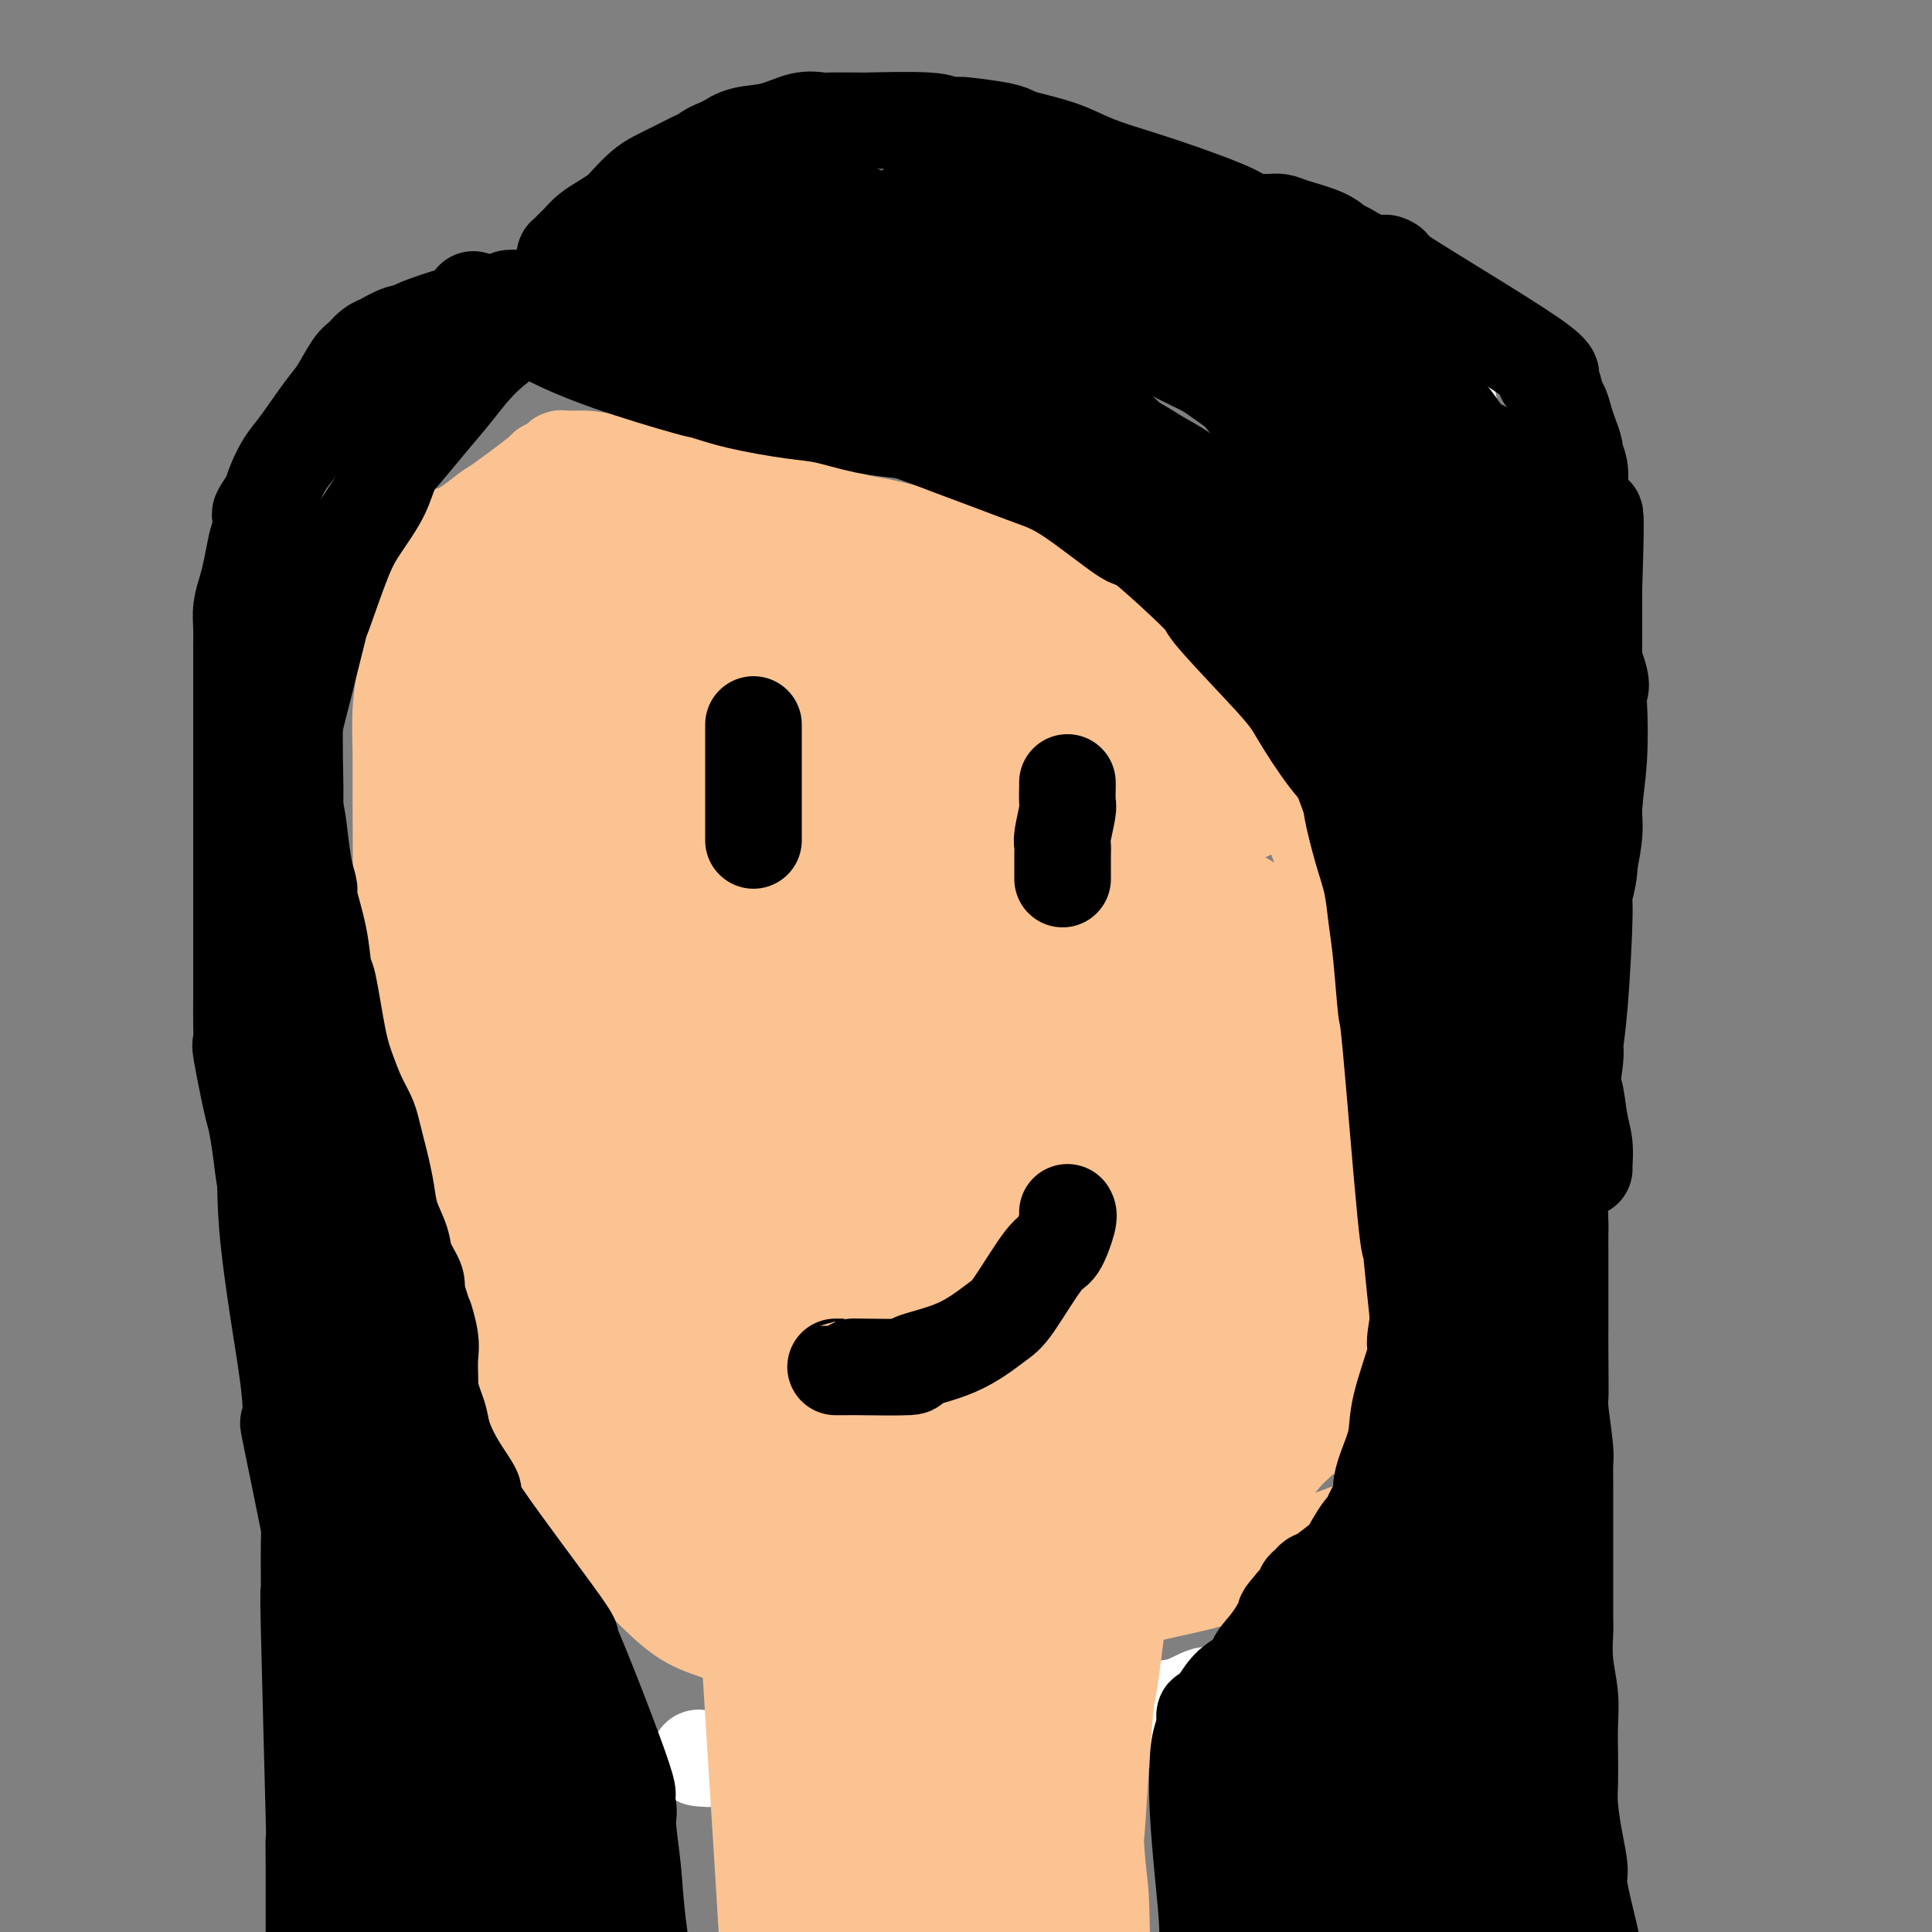 <svg viewBox='0 0 400 400' version='1.1' xmlns='http://www.w3.org/2000/svg' xmlns:xlink='http://www.w3.org/1999/xlink'><rect x="0" y="0" width="400" height="400" fill="#808080" stroke="none"/><g fill='none' stroke='#FCC392' stroke-width='20' stroke-linecap='round' stroke-linejoin='round'><path d='M142,104c0.269,0.041 0.539,0.082 1,0c0.461,-0.082 1.115,-0.285 3,0c1.885,0.285 5.003,1.060 10,2c4.997,0.940 11.873,2.045 17,3c5.127,0.955 8.504,1.759 12,2c3.496,0.241 7.112,-0.080 11,0c3.888,0.080 8.049,0.560 12,1c3.951,0.440 7.691,0.838 11,1c3.309,0.162 6.185,0.086 10,0c3.815,-0.086 8.568,-0.184 11,0c2.432,0.184 2.542,0.650 5,1c2.458,0.350 7.264,0.583 11,1c3.736,0.417 6.403,1.018 10,2c3.597,0.982 8.123,2.347 10,3c1.877,0.653 1.103,0.596 2,1c0.897,0.404 3.465,1.268 5,2c1.535,0.732 2.037,1.331 3,2c0.963,0.669 2.388,1.408 3,2c0.612,0.592 0.412,1.037 1,2c0.588,0.963 1.964,2.445 3,4c1.036,1.555 1.731,3.182 3,6c1.269,2.818 3.113,6.828 4,10c0.887,3.172 0.816,5.508 1,7c0.184,1.492 0.624,2.141 1,4c0.376,1.859 0.688,4.930 1,8'/><path d='M303,168c1.956,7.087 1.844,7.306 2,10c0.156,2.694 0.578,7.865 1,12c0.422,4.135 0.842,7.235 1,12c0.158,4.765 0.053,11.196 0,16c-0.053,4.804 -0.054,7.982 0,10c0.054,2.018 0.162,2.874 0,5c-0.162,2.126 -0.593,5.520 -1,11c-0.407,5.480 -0.791,13.046 -1,16c-0.209,2.954 -0.245,1.298 -1,4c-0.755,2.702 -2.229,9.763 -3,14c-0.771,4.237 -0.839,5.649 -1,7c-0.161,1.351 -0.414,2.642 -1,5c-0.586,2.358 -1.506,5.782 -2,7c-0.494,1.218 -0.563,0.229 -1,1c-0.437,0.771 -1.244,3.302 -2,5c-0.756,1.698 -1.462,2.563 -2,3c-0.538,0.437 -0.909,0.446 -1,1c-0.091,0.554 0.098,1.652 -1,3c-1.098,1.348 -3.484,2.947 -5,4c-1.516,1.053 -2.163,1.559 -3,2c-0.837,0.441 -1.864,0.818 -5,2c-3.136,1.182 -8.382,3.169 -11,4c-2.618,0.831 -2.608,0.506 -4,1c-1.392,0.494 -4.185,1.808 -8,3c-3.815,1.192 -8.653,2.263 -12,3c-3.347,0.737 -5.203,1.139 -8,2c-2.797,0.861 -6.533,2.179 -10,3c-3.467,0.821 -6.664,1.144 -10,2c-3.336,0.856 -6.810,2.245 -9,3c-2.190,0.755 -3.095,0.878 -4,1'/><path d='M201,340c-12.601,3.175 -11.603,2.114 -13,2c-1.397,-0.114 -5.190,0.720 -8,1c-2.810,0.280 -4.637,0.005 -7,0c-2.363,-0.005 -5.263,0.259 -8,0c-2.737,-0.259 -5.311,-1.039 -8,-2c-2.689,-0.961 -5.495,-2.101 -8,-3c-2.505,-0.899 -4.711,-1.556 -7,-3c-2.289,-1.444 -4.661,-3.674 -7,-6c-2.339,-2.326 -4.645,-4.748 -7,-7c-2.355,-2.252 -4.758,-4.333 -7,-7c-2.242,-2.667 -4.321,-5.921 -6,-8c-1.679,-2.079 -2.956,-2.982 -5,-5c-2.044,-2.018 -4.853,-5.150 -6,-7c-1.147,-1.850 -0.631,-2.420 -1,-4c-0.369,-1.580 -1.624,-4.172 -3,-7c-1.376,-2.828 -2.872,-5.892 -4,-9c-1.128,-3.108 -1.889,-6.260 -3,-10c-1.111,-3.740 -2.573,-8.068 -3,-10c-0.427,-1.932 0.179,-1.467 0,-4c-0.179,-2.533 -1.144,-8.065 -2,-13c-0.856,-4.935 -1.602,-9.274 -2,-11c-0.398,-1.726 -0.446,-0.838 -1,-7c-0.554,-6.162 -1.613,-19.374 -2,-25c-0.387,-5.626 -0.101,-3.666 0,-8c0.101,-4.334 0.016,-14.963 0,-21c-0.016,-6.037 0.037,-7.482 0,-10c-0.037,-2.518 -0.165,-6.108 0,-9c0.165,-2.892 0.621,-5.084 1,-8c0.379,-2.916 0.679,-6.554 1,-8c0.321,-1.446 0.663,-0.699 1,-2c0.337,-1.301 0.668,-4.651 1,-8'/><path d='M87,121c0.786,-4.460 0.750,-2.611 1,-2c0.250,0.611 0.784,-0.018 1,-1c0.216,-0.982 0.113,-2.318 0,-3c-0.113,-0.682 -0.237,-0.709 0,-1c0.237,-0.291 0.835,-0.847 1,-1c0.165,-0.153 -0.102,0.098 0,0c0.102,-0.098 0.574,-0.545 1,-1c0.426,-0.455 0.807,-0.919 1,-1c0.193,-0.081 0.197,0.219 1,0c0.803,-0.219 2.406,-0.958 4,-2c1.594,-1.042 3.180,-2.387 4,-3c0.820,-0.613 0.874,-0.494 3,-2c2.126,-1.506 6.322,-4.638 8,-6c1.678,-1.362 0.836,-0.953 1,-1c0.164,-0.047 1.332,-0.549 2,-1c0.668,-0.451 0.836,-0.852 1,-1c0.164,-0.148 0.324,-0.043 1,0c0.676,0.043 1.868,0.024 3,0c1.132,-0.024 2.204,-0.052 7,1c4.796,1.052 13.317,3.184 17,4c3.683,0.816 2.527,0.316 6,1c3.473,0.684 11.574,2.550 17,4c5.426,1.450 8.177,2.482 10,3c1.823,0.518 2.717,0.523 5,1c2.283,0.477 5.955,1.427 9,2c3.045,0.573 5.462,0.770 9,1c3.538,0.230 8.196,0.495 12,1c3.804,0.505 6.755,1.251 11,2c4.245,0.749 9.784,1.500 13,2c3.216,0.500 4.108,0.750 5,1'/><path d='M241,118c21.822,4.271 15.876,3.450 14,3c-1.876,-0.450 0.318,-0.528 3,0c2.682,0.528 5.851,1.663 7,2c1.149,0.337 0.277,-0.122 1,0c0.723,0.122 3.042,0.826 4,1c0.958,0.174 0.557,-0.180 1,0c0.443,0.180 1.732,0.895 2,1c0.268,0.105 -0.483,-0.399 0,0c0.483,0.399 2.200,1.701 3,2c0.800,0.299 0.681,-0.406 1,0c0.319,0.406 1.074,1.921 2,3c0.926,1.079 2.023,1.722 3,3c0.977,1.278 1.834,3.192 3,5c1.166,1.808 2.641,3.512 4,6c1.359,2.488 2.602,5.761 4,10c1.398,4.239 2.953,9.446 4,12c1.047,2.554 1.587,2.457 2,4c0.413,1.543 0.699,4.726 1,8c0.301,3.274 0.617,6.640 1,10c0.383,3.360 0.832,6.714 1,10c0.168,3.286 0.054,6.505 0,10c-0.054,3.495 -0.048,7.266 0,11c0.048,3.734 0.137,7.432 0,11c-0.137,3.568 -0.500,7.006 -1,11c-0.500,3.994 -1.135,8.543 -2,13c-0.865,4.457 -1.958,8.823 -3,13c-1.042,4.177 -2.033,8.166 -3,12c-0.967,3.834 -1.909,7.512 -3,10c-1.091,2.488 -2.332,3.785 -3,5c-0.668,1.215 -0.762,2.347 -1,3c-0.238,0.653 -0.619,0.826 -1,1'/><path d='M285,298c-1.240,2.931 -0.342,0.760 0,0c0.342,-0.760 0.126,-0.107 0,-3c-0.126,-2.893 -0.163,-9.332 0,-18c0.163,-8.668 0.527,-19.564 1,-30c0.473,-10.436 1.055,-20.412 1,-29c-0.055,-8.588 -0.747,-15.787 -1,-22c-0.253,-6.213 -0.068,-11.438 0,-16c0.068,-4.562 0.020,-8.459 0,-11c-0.020,-2.541 -0.013,-3.724 0,-5c0.013,-1.276 0.033,-2.645 0,-4c-0.033,-1.355 -0.118,-2.697 0,-1c0.118,1.697 0.439,6.434 1,10c0.561,3.566 1.361,5.962 2,13c0.639,7.038 1.117,18.717 1,29c-0.117,10.283 -0.829,19.169 -2,27c-1.171,7.831 -2.800,14.607 -4,20c-1.200,5.393 -1.970,9.405 -3,13c-1.030,3.595 -2.318,6.775 -3,8c-0.682,1.225 -0.757,0.496 -1,1c-0.243,0.504 -0.654,2.240 -1,3c-0.346,0.760 -0.629,0.545 -1,0c-0.371,-0.545 -0.832,-1.420 -1,-9c-0.168,-7.580 -0.042,-21.866 0,-29c0.042,-7.134 0.001,-7.116 0,-17c-0.001,-9.884 0.038,-29.670 0,-40c-0.038,-10.330 -0.154,-11.204 0,-14c0.154,-2.796 0.577,-7.512 1,-11c0.423,-3.488 0.845,-5.747 1,-7c0.155,-1.253 0.044,-1.501 0,-3c-0.044,-1.499 -0.022,-4.250 0,-7'/><path d='M276,146c-0.064,-22.070 -0.223,-8.743 0,-4c0.223,4.743 0.828,0.904 1,-1c0.172,-1.904 -0.088,-1.874 0,-2c0.088,-0.126 0.523,-0.408 1,0c0.477,0.408 0.997,1.506 2,4c1.003,2.494 2.489,6.383 4,11c1.511,4.617 3.045,9.963 4,15c0.955,5.037 1.329,9.765 2,14c0.671,4.235 1.637,7.976 2,11c0.363,3.024 0.123,5.332 0,9c-0.123,3.668 -0.129,8.696 0,10c0.129,1.304 0.393,-1.116 0,5c-0.393,6.116 -1.444,20.769 -2,27c-0.556,6.231 -0.615,4.039 -1,5c-0.385,0.961 -1.094,5.074 -2,9c-0.906,3.926 -2.009,7.664 -3,11c-0.991,3.336 -1.869,6.268 -3,9c-1.131,2.732 -2.515,5.263 -4,8c-1.485,2.737 -3.071,5.682 -5,8c-1.929,2.318 -4.200,4.011 -6,6c-1.800,1.989 -3.128,4.273 -5,6c-1.872,1.727 -4.290,2.897 -7,4c-2.710,1.103 -5.714,2.141 -9,3c-3.286,0.859 -6.853,1.540 -11,2c-4.147,0.460 -8.873,0.698 -13,1c-4.127,0.302 -7.656,0.669 -11,1c-3.344,0.331 -6.505,0.625 -9,1c-2.495,0.375 -4.326,0.832 -6,1c-1.674,0.168 -3.193,0.048 -5,0c-1.807,-0.048 -3.904,-0.024 -6,0'/><path d='M184,320c-11.270,1.392 -4.446,0.373 -3,0c1.446,-0.373 -2.486,-0.100 -6,0c-3.514,0.100 -6.608,0.026 -8,0c-1.392,-0.026 -1.080,-0.006 -2,0c-0.920,0.006 -3.071,-0.002 -4,0c-0.929,0.002 -0.637,0.015 -1,0c-0.363,-0.015 -1.382,-0.057 -1,0c0.382,0.057 2.164,0.212 3,0c0.836,-0.212 0.724,-0.792 5,-2c4.276,-1.208 12.939,-3.046 18,-4c5.061,-0.954 6.519,-1.025 19,-7c12.481,-5.975 35.985,-17.854 46,-23c10.015,-5.146 6.541,-3.558 8,-5c1.459,-1.442 7.851,-5.913 12,-10c4.149,-4.087 6.055,-7.789 8,-11c1.945,-3.211 3.929,-5.932 5,-13c1.071,-7.068 1.229,-18.483 0,-29c-1.229,-10.517 -3.846,-20.134 -5,-25c-1.154,-4.866 -0.847,-4.980 -3,-11c-2.153,-6.020 -6.767,-17.945 -9,-23c-2.233,-5.055 -2.086,-3.238 -3,-5c-0.914,-1.762 -2.890,-7.102 -4,-10c-1.110,-2.898 -1.353,-3.352 -2,-4c-0.647,-0.648 -1.699,-1.489 -2,-2c-0.301,-0.511 0.149,-0.692 0,-1c-0.149,-0.308 -0.896,-0.742 -1,-1c-0.104,-0.258 0.433,-0.339 1,0c0.567,0.339 1.162,1.097 2,2c0.838,0.903 1.919,1.952 3,3'/><path d='M260,139c1.406,0.630 2.420,0.705 3,1c0.580,0.295 0.724,0.809 1,1c0.276,0.191 0.683,0.057 1,0c0.317,-0.057 0.544,-0.038 0,0c-0.544,0.038 -1.859,0.095 -6,-1c-4.141,-1.095 -11.110,-3.341 -20,-6c-8.890,-2.659 -19.702,-5.732 -29,-8c-9.298,-2.268 -17.082,-3.730 -24,-5c-6.918,-1.270 -12.970,-2.348 -18,-3c-5.030,-0.652 -9.039,-0.879 -13,-1c-3.961,-0.121 -7.875,-0.138 -11,0c-3.125,0.138 -5.460,0.430 -10,0c-4.540,-0.430 -11.286,-1.581 -14,-2c-2.714,-0.419 -1.396,-0.106 -2,0c-0.604,0.106 -3.129,0.006 -4,0c-0.871,-0.006 -0.088,0.083 0,0c0.088,-0.083 -0.519,-0.339 1,-1c1.519,-0.661 5.164,-1.727 12,-2c6.836,-0.273 16.865,0.247 28,2c11.135,1.753 23.378,4.739 34,7c10.622,2.261 19.622,3.796 28,6c8.378,2.204 16.132,5.076 22,7c5.868,1.924 9.850,2.899 13,4c3.150,1.101 5.467,2.329 7,3c1.533,0.671 2.281,0.784 3,1c0.719,0.216 1.408,0.533 2,1c0.592,0.467 1.086,1.084 1,1c-0.086,-0.084 -0.754,-0.869 -1,-1c-0.246,-0.131 -0.070,0.391 -5,-1c-4.930,-1.391 -14.965,-4.696 -25,-8'/><path d='M234,134c-6.334,-2.118 -6.671,-2.414 -18,-5c-11.329,-2.586 -33.652,-7.464 -47,-10c-13.348,-2.536 -17.721,-2.732 -23,-3c-5.279,-0.268 -11.463,-0.608 -16,-1c-4.537,-0.392 -7.425,-0.837 -10,-1c-2.575,-0.163 -4.837,-0.044 -6,0c-1.163,0.044 -1.229,0.012 -2,0c-0.771,-0.012 -2.249,-0.003 -3,0c-0.751,0.003 -0.775,0.001 -1,0c-0.225,-0.001 -0.652,-0.001 -1,0c-0.348,0.001 -0.617,0.005 -1,0c-0.383,-0.005 -0.879,-0.017 -1,0c-0.121,0.017 0.133,0.065 0,0c-0.133,-0.065 -0.653,-0.241 -1,0c-0.347,0.241 -0.520,0.900 -1,2c-0.480,1.100 -1.265,2.643 -2,6c-0.735,3.357 -1.420,8.529 -2,14c-0.580,5.471 -1.057,11.239 -1,17c0.057,5.761 0.646,11.513 1,18c0.354,6.487 0.473,13.710 1,21c0.527,7.290 1.462,14.649 2,21c0.538,6.351 0.680,11.694 1,16c0.320,4.306 0.818,7.573 1,10c0.182,2.427 0.046,4.012 0,5c-0.046,0.988 -0.004,1.378 0,2c0.004,0.622 -0.030,1.476 0,2c0.030,0.524 0.123,0.718 0,1c-0.123,0.282 -0.464,0.652 0,-3c0.464,-3.652 1.732,-11.326 3,-19'/><path d='M107,227c1.203,-9.230 2.711,-21.805 4,-33c1.289,-11.195 2.360,-21.009 3,-29c0.640,-7.991 0.851,-14.157 1,-19c0.149,-4.843 0.236,-8.363 0,-11c-0.236,-2.637 -0.796,-4.391 -1,-6c-0.204,-1.609 -0.054,-3.073 0,-4c0.054,-0.927 0.011,-1.317 0,-2c-0.011,-0.683 0.010,-1.658 0,-2c-0.010,-0.342 -0.053,-0.052 0,0c0.053,0.052 0.200,-0.135 0,0c-0.200,0.135 -0.747,0.590 -1,1c-0.253,0.410 -0.211,0.774 -1,5c-0.789,4.226 -2.407,12.314 -3,19c-0.593,6.686 -0.159,11.969 0,14c0.159,2.031 0.042,0.811 0,5c-0.042,4.189 -0.011,13.788 0,18c0.011,4.212 -0.000,3.038 0,5c0.000,1.962 0.011,7.062 0,11c-0.011,3.938 -0.043,6.716 0,10c0.043,3.284 0.159,7.074 0,10c-0.159,2.926 -0.595,4.988 -1,9c-0.405,4.012 -0.778,9.974 -1,14c-0.222,4.026 -0.293,6.116 0,9c0.293,2.884 0.950,6.563 1,8c0.050,1.437 -0.509,0.634 0,3c0.509,2.366 2.085,7.902 4,12c1.915,4.098 4.169,6.757 6,9c1.831,2.243 3.237,4.069 5,6c1.763,1.931 3.881,3.965 6,6'/><path d='M129,295c2.544,3.278 0.404,0.974 2,2c1.596,1.026 6.928,5.383 11,8c4.072,2.617 6.885,3.493 8,4c1.115,0.507 0.532,0.644 3,2c2.468,1.356 7.986,3.931 10,5c2.014,1.069 0.524,0.634 4,0c3.476,-0.634 11.919,-1.465 16,-2c4.081,-0.535 3.800,-0.775 7,-2c3.200,-1.225 9.881,-3.436 15,-5c5.119,-1.564 8.677,-2.481 15,-6c6.323,-3.519 15.411,-9.638 21,-13c5.589,-3.362 7.678,-3.966 13,-11c5.322,-7.034 13.876,-20.500 17,-28c3.124,-7.500 0.817,-9.036 2,-6c1.183,3.036 5.857,10.645 0,-5c-5.857,-15.645 -22.243,-54.544 -29,-70c-6.757,-15.456 -3.885,-7.468 -3,-5c0.885,2.468 -0.219,-0.583 -2,-3c-1.781,-2.417 -4.240,-4.201 -5,-5c-0.760,-0.799 0.179,-0.613 0,-1c-0.179,-0.387 -1.477,-1.348 -2,-2c-0.523,-0.652 -0.270,-0.996 0,-1c0.270,-0.004 0.559,0.333 1,1c0.441,0.667 1.036,1.663 3,5c1.964,3.337 5.298,9.014 8,15c2.702,5.986 4.772,12.282 7,21c2.228,8.718 4.614,19.859 7,31'/><path d='M258,224c2.395,9.424 1.381,6.984 1,11c-0.381,4.016 -0.129,14.490 -1,23c-0.871,8.510 -2.863,15.058 -5,22c-2.137,6.942 -4.417,14.278 -7,20c-2.583,5.722 -5.467,9.830 -8,13c-2.533,3.170 -4.715,5.401 -7,7c-2.285,1.599 -4.672,2.566 -8,3c-3.328,0.434 -7.596,0.336 -13,-1c-5.404,-1.336 -11.942,-3.911 -19,-7c-7.058,-3.089 -14.634,-6.693 -22,-12c-7.366,-5.307 -14.523,-12.317 -20,-16c-5.477,-3.683 -9.275,-4.038 -17,-20c-7.725,-15.962 -19.377,-47.529 -24,-61c-4.623,-13.471 -2.216,-8.844 -2,-13c0.216,-4.156 -1.757,-17.094 -3,-26c-1.243,-8.906 -1.754,-13.781 -2,-18c-0.246,-4.219 -0.226,-7.781 0,-10c0.226,-2.219 0.657,-3.094 1,-4c0.343,-0.906 0.597,-1.841 1,-2c0.403,-0.159 0.955,0.459 4,6c3.045,5.541 8.584,16.006 13,28c4.416,11.994 7.708,25.518 11,36c3.292,10.482 6.583,17.923 9,24c2.417,6.077 3.960,10.789 5,14c1.040,3.211 1.575,4.920 2,6c0.425,1.080 0.738,1.530 1,2c0.262,0.470 0.472,0.961 1,1c0.528,0.039 1.373,-0.374 3,-5c1.627,-4.626 4.036,-13.465 7,-25c2.964,-11.535 6.482,-25.768 10,-40'/><path d='M169,180c5.061,-16.889 7.713,-24.110 12,-31c4.287,-6.890 10.210,-13.447 15,-17c4.790,-3.553 8.448,-4.102 14,-4c5.552,0.102 13.000,0.856 20,3c7.000,2.144 13.552,5.678 19,9c5.448,3.322 9.790,6.431 12,8c2.210,1.569 2.287,1.598 3,2c0.713,0.402 2.061,1.178 3,2c0.939,0.822 1.469,1.691 2,2c0.531,0.309 1.063,0.059 0,0c-1.063,-0.059 -3.722,0.074 -6,0c-2.278,-0.074 -4.175,-0.356 -22,-4c-17.825,-3.644 -51.576,-10.651 -70,-14c-18.424,-3.349 -21.519,-3.041 -26,-3c-4.481,0.041 -10.348,-0.185 -15,0c-4.652,0.185 -8.089,0.780 -10,1c-1.911,0.220 -2.297,0.066 -3,0c-0.703,-0.066 -1.724,-0.045 -2,0c-0.276,0.045 0.192,0.113 -1,0c-1.192,-0.113 -4.043,-0.409 2,0c6.043,0.409 20.980,1.522 29,2c8.020,0.478 9.121,0.321 17,1c7.879,0.679 22.534,2.195 34,4c11.466,1.805 19.741,3.899 27,6c7.259,2.101 13.500,4.209 19,6c5.500,1.791 10.258,3.264 13,4c2.742,0.736 3.467,0.733 4,1c0.533,0.267 0.874,0.803 1,1c0.126,0.197 0.036,0.056 0,0c-0.036,-0.056 -0.018,-0.028 0,0'/><path d='M260,159c6.332,2.052 -9.839,-1.817 -25,-5c-15.161,-3.183 -29.312,-5.680 -43,-8c-13.688,-2.320 -26.913,-4.465 -37,-6c-10.087,-1.535 -17.036,-2.462 -22,-3c-4.964,-0.538 -7.942,-0.687 -10,-1c-2.058,-0.313 -3.195,-0.788 -4,-1c-0.805,-0.212 -1.277,-0.159 -1,0c0.277,0.159 1.302,0.426 1,0c-0.302,-0.426 -1.932,-1.545 11,0c12.932,1.545 40.427,5.754 53,8c12.573,2.246 10.223,2.529 18,5c7.777,2.471 25.680,7.132 37,11c11.320,3.868 16.056,6.945 18,8c1.944,1.055 1.096,0.089 1,0c-0.096,-0.089 0.560,0.701 1,1c0.440,0.299 0.665,0.108 0,0c-0.665,-0.108 -2.221,-0.133 -10,-1c-7.779,-0.867 -21.782,-2.576 -37,-5c-15.218,-2.424 -31.650,-5.564 -45,-8c-13.350,-2.436 -23.618,-4.169 -31,-5c-7.382,-0.831 -11.880,-0.760 -15,-1c-3.120,-0.240 -4.863,-0.791 -6,-1c-1.137,-0.209 -1.668,-0.077 -2,0c-0.332,0.077 -0.464,0.100 1,0c1.464,-0.100 4.525,-0.324 13,1c8.475,1.324 22.365,4.194 36,7c13.635,2.806 27.016,5.546 39,9c11.984,3.454 22.573,7.622 31,11c8.427,3.378 14.694,5.965 19,8c4.306,2.035 6.653,3.517 9,5'/><path d='M260,188c9.985,4.118 5.449,2.415 4,2c-1.449,-0.415 0.191,0.460 1,1c0.809,0.540 0.789,0.747 1,1c0.211,0.253 0.653,0.552 -4,0c-4.653,-0.552 -14.400,-1.954 -29,-5c-14.600,-3.046 -34.053,-7.736 -51,-12c-16.947,-4.264 -31.388,-8.104 -42,-11c-10.612,-2.896 -17.394,-4.850 -22,-6c-4.606,-1.150 -7.035,-1.497 -9,-2c-1.965,-0.503 -3.467,-1.161 -4,-1c-0.533,0.161 -0.096,1.143 -3,0c-2.904,-1.143 -9.147,-4.411 1,0c10.147,4.411 36.684,16.501 57,26c20.316,9.499 34.411,16.407 46,23c11.589,6.593 20.673,12.872 30,18c9.327,5.128 18.897,9.104 23,11c4.103,1.896 2.739,1.713 3,2c0.261,0.287 2.148,1.043 2,1c-0.148,-0.043 -2.329,-0.885 -3,-1c-0.671,-0.115 0.170,0.495 -8,-3c-8.170,-3.495 -25.351,-11.097 -43,-19c-17.649,-7.903 -35.766,-16.107 -50,-22c-14.234,-5.893 -24.586,-9.475 -32,-12c-7.414,-2.525 -11.890,-3.993 -15,-5c-3.110,-1.007 -4.853,-1.554 -6,-2c-1.147,-0.446 -1.699,-0.790 -2,-1c-0.301,-0.210 -0.350,-0.287 0,-1c0.350,-0.713 1.100,-2.061 8,-1c6.900,1.061 19.950,4.530 33,8'/><path d='M146,177c13.966,4.598 28.381,12.593 40,21c11.619,8.407 20.441,17.224 27,24c6.559,6.776 10.856,11.509 14,15c3.144,3.491 5.137,5.740 6,7c0.863,1.260 0.596,1.529 1,2c0.404,0.471 1.478,1.142 1,1c-0.478,-0.142 -2.507,-1.097 -4,-2c-1.493,-0.903 -2.451,-1.753 -8,-6c-5.549,-4.247 -15.690,-11.892 -29,-24c-13.310,-12.108 -29.787,-28.679 -37,-36c-7.213,-7.321 -5.160,-5.391 -7,-8c-1.840,-2.609 -7.573,-9.757 -8,-16c-0.427,-6.243 4.452,-11.582 12,-12c7.548,-0.418 17.764,4.086 23,6c5.236,1.914 5.491,1.237 15,10c9.509,8.763 28.273,26.965 38,38c9.727,11.035 10.418,14.903 12,19c1.582,4.097 4.056,8.422 5,11c0.944,2.578 0.357,3.409 -1,5c-1.357,1.591 -3.483,3.941 -9,5c-5.517,1.059 -14.423,0.827 -26,-2c-11.577,-2.827 -25.825,-8.248 -38,-14c-12.175,-5.752 -22.276,-11.834 -30,-17c-7.724,-5.166 -13.069,-9.417 -17,-13c-3.931,-3.583 -6.448,-6.497 -8,-9c-1.552,-2.503 -2.140,-4.596 -2,-7c0.140,-2.404 1.007,-5.119 3,-7c1.993,-1.881 5.114,-2.930 11,-3c5.886,-0.070 14.539,0.837 25,6c10.461,5.163 22.731,14.581 35,24'/><path d='M190,195c10.878,9.313 20.572,20.596 28,30c7.428,9.404 12.591,16.929 16,23c3.409,6.071 5.066,10.686 6,13c0.934,2.314 1.146,2.325 1,4c-0.146,1.675 -0.649,5.015 -1,6c-0.351,0.985 -0.549,-0.383 -2,0c-1.451,0.383 -4.156,2.519 -15,-3c-10.844,-5.519 -29.829,-18.691 -43,-29c-13.171,-10.309 -20.529,-17.754 -28,-25c-7.471,-7.246 -15.056,-14.294 -18,-17c-2.944,-2.706 -1.248,-1.069 -5,-5c-3.752,-3.931 -12.951,-13.430 -6,-7c6.951,6.430 30.054,28.790 42,41c11.946,12.210 12.736,14.272 15,18c2.264,3.728 6.003,9.122 11,16c4.997,6.878 11.251,15.239 16,22c4.749,6.761 7.992,11.920 9,14c1.008,2.080 -0.218,1.079 -1,0c-0.782,-1.079 -1.120,-2.238 -8,-8c-6.880,-5.762 -20.301,-16.129 -26,-21c-5.699,-4.871 -3.678,-4.246 -15,-13c-11.322,-8.754 -35.989,-26.885 -46,-34c-10.011,-7.115 -5.365,-3.213 -4,-2c1.365,1.213 -0.552,-0.262 1,2c1.552,2.262 6.572,8.263 13,17c6.428,8.737 14.265,20.211 21,30c6.735,9.789 12.367,17.895 18,26'/><path d='M169,293c10.146,14.606 9.013,13.621 9,15c-0.013,1.379 1.096,5.121 2,7c0.904,1.879 1.604,1.893 2,2c0.396,0.107 0.488,0.305 -1,-1c-1.488,-1.305 -4.556,-4.114 -10,-11c-5.444,-6.886 -13.262,-17.850 -21,-28c-7.738,-10.150 -15.394,-19.486 -21,-26c-5.606,-6.514 -9.162,-10.207 -12,-13c-2.838,-2.793 -4.960,-4.685 -6,-6c-1.040,-1.315 -1.000,-2.054 -1,-2c-0.000,0.054 -0.041,0.900 1,2c1.041,1.100 3.163,2.456 12,14c8.837,11.544 24.388,33.278 30,41c5.612,7.722 1.283,1.432 1,1c-0.283,-0.432 3.479,4.995 -2,-7c-5.479,-11.995 -20.199,-41.413 -28,-56c-7.801,-14.587 -8.683,-14.342 -10,-16c-1.317,-1.658 -3.070,-5.219 -4,-7c-0.930,-1.781 -1.038,-1.781 -1,-2c0.038,-0.219 0.220,-0.657 0,-1c-0.220,-0.343 -0.844,-0.591 1,3c1.844,3.591 6.156,11.022 11,20c4.844,8.978 10.222,19.503 14,29c3.778,9.497 5.957,17.968 8,25c2.043,7.032 3.950,12.627 5,18c1.050,5.373 1.244,10.523 2,15c0.756,4.477 2.073,8.279 3,11c0.927,2.721 1.463,4.360 2,6'/><path d='M155,326c4.017,12.700 4.058,6.950 4,5c-0.058,-1.950 -0.215,-0.099 2,1c2.215,1.099 6.804,1.446 12,0c5.196,-1.446 11.001,-4.685 14,-6c2.999,-1.315 3.193,-0.707 7,-5c3.807,-4.293 11.227,-13.486 16,-20c4.773,-6.514 6.898,-10.350 9,-16c2.102,-5.650 4.182,-13.115 5,-17c0.818,-3.885 0.373,-4.189 1,-8c0.627,-3.811 2.324,-11.127 2,-16c-0.324,-4.873 -2.669,-7.301 -1,-8c1.669,-0.699 7.351,0.332 -1,-4c-8.351,-4.332 -30.737,-14.026 -41,-18c-10.263,-3.974 -8.404,-2.226 -9,-1c-0.596,1.226 -3.648,1.930 -9,0c-5.352,-1.930 -13.006,-6.495 -16,5c-2.994,11.495 -1.329,39.050 5,54c6.329,14.950 17.323,17.294 25,19c7.677,1.706 12.037,2.775 14,4c1.963,1.225 1.528,2.607 7,0c5.472,-2.607 16.851,-9.201 23,-17c6.149,-7.799 7.067,-16.801 7,-27c-0.067,-10.199 -1.120,-21.595 -4,-32c-2.880,-10.405 -7.586,-19.820 -12,-27c-4.414,-7.180 -8.534,-12.125 -13,-16c-4.466,-3.875 -9.276,-6.678 -13,-8c-3.724,-1.322 -6.362,-1.161 -9,-1'/><path d='M180,167c-4.642,-0.776 -5.246,1.783 -6,5c-0.754,3.217 -1.659,7.093 2,17c3.659,9.907 11.883,25.846 20,39c8.117,13.154 16.128,23.522 23,32c6.872,8.478 12.604,15.066 18,20c5.396,4.934 10.456,8.215 13,10c2.544,1.785 2.573,2.074 4,3c1.427,0.926 4.253,2.490 7,2c2.747,-0.490 5.414,-3.035 7,-3c1.586,0.035 2.089,2.648 1,-4c-1.089,-6.648 -3.771,-22.559 -9,-36c-5.229,-13.441 -13.006,-24.412 -20,-34c-6.994,-9.588 -13.205,-17.792 -24,-30c-10.795,-12.208 -26.175,-28.418 -30,-32c-3.825,-3.582 3.905,5.465 11,13c7.095,7.535 13.556,13.558 26,35c12.444,21.442 30.870,58.304 38,73c7.130,14.696 2.962,7.224 2,6c-0.962,-1.224 1.282,3.798 2,7c0.718,3.202 -0.088,4.585 -1,5c-0.912,0.415 -1.928,-0.138 -2,1c-0.072,1.138 0.800,3.965 -7,-1c-7.800,-4.965 -24.272,-17.723 -35,-28c-10.728,-10.277 -15.710,-18.074 -20,-25c-4.290,-6.926 -7.886,-12.980 -11,-19c-3.114,-6.020 -5.747,-12.006 -7,-16c-1.253,-3.994 -1.127,-5.997 -1,-8'/><path d='M181,199c-1.039,-4.575 0.362,-4.013 3,-4c2.638,0.013 6.512,-0.523 13,3c6.488,3.523 15.588,11.103 24,19c8.412,7.897 16.135,16.109 22,23c5.865,6.891 9.872,12.462 13,17c3.128,4.538 5.375,8.044 7,11c1.625,2.956 2.626,5.361 3,7c0.374,1.639 0.122,2.512 -1,4c-1.122,1.488 -3.113,3.589 -7,5c-3.887,1.411 -9.671,2.131 -19,1c-9.329,-1.131 -22.202,-4.111 -33,-7c-10.798,-2.889 -19.519,-5.685 -32,-11c-12.481,-5.315 -28.721,-13.148 -35,-16c-6.279,-2.852 -2.599,-0.724 -2,0c0.599,0.724 -1.885,0.045 -3,-1c-1.115,-1.045 -0.860,-2.456 0,0c0.860,2.456 2.325,8.777 4,14c1.675,5.223 3.559,9.347 5,12c1.441,2.653 2.439,3.835 3,5c0.561,1.165 0.685,2.314 1,3c0.315,0.686 0.821,0.909 1,1c0.179,0.091 0.030,0.050 1,-2c0.970,-2.050 3.058,-6.108 6,-12c2.942,-5.892 6.739,-13.617 10,-20c3.261,-6.383 5.987,-11.423 8,-15c2.013,-3.577 3.313,-5.691 4,-7c0.687,-1.309 0.762,-1.814 1,-2c0.238,-0.186 0.639,-0.053 1,3c0.361,3.053 0.680,9.027 1,15'/><path d='M180,245c0.074,7.430 -1.241,18.006 -3,27c-1.759,8.994 -3.963,16.405 -6,22c-2.037,5.595 -3.909,9.374 -5,12c-1.091,2.626 -1.401,4.098 -2,5c-0.599,0.902 -1.487,1.233 -2,1c-0.513,-0.233 -0.652,-1.031 -2,-4c-1.348,-2.969 -3.905,-8.110 -6,-15c-2.095,-6.890 -3.727,-15.528 -5,-22c-1.273,-6.472 -2.186,-10.779 -3,-14c-0.814,-3.221 -1.530,-5.355 -2,-7c-0.470,-1.645 -0.693,-2.799 -1,-3c-0.307,-0.201 -0.699,0.553 -1,-1c-0.301,-1.553 -0.512,-5.412 -2,3c-1.488,8.412 -4.254,29.097 -5,39c-0.746,9.903 0.527,9.025 1,10c0.473,0.975 0.146,3.804 0,9c-0.146,5.196 -0.111,12.759 0,17c0.111,4.241 0.298,5.158 0,5c-0.298,-0.158 -1.083,-1.392 -2,-5c-0.917,-3.608 -1.967,-9.589 -3,-16c-1.033,-6.411 -2.048,-13.251 -3,-20c-0.952,-6.749 -1.842,-13.405 -3,-20c-1.158,-6.595 -2.585,-13.128 -4,-19c-1.415,-5.872 -2.818,-11.083 -4,-15c-1.182,-3.917 -2.143,-6.538 -3,-8c-0.857,-1.462 -1.611,-1.763 -2,-2c-0.389,-0.237 -0.412,-0.410 -1,1c-0.588,1.410 -1.739,4.403 -2,9c-0.261,4.597 0.370,10.799 1,17'/><path d='M110,251c0.573,7.732 3.004,13.563 5,18c1.996,4.437 3.557,7.481 5,10c1.443,2.519 2.767,4.514 4,6c1.233,1.486 2.375,2.463 3,3c0.625,0.537 0.732,0.635 1,1c0.268,0.365 0.698,0.999 1,2c0.302,1.001 0.478,2.371 1,4c0.522,1.629 1.392,3.517 3,6c1.608,2.483 3.954,5.563 8,8c4.046,2.437 9.791,4.233 12,6c2.209,1.767 0.883,3.506 12,0c11.117,-3.506 34.679,-12.257 47,-17c12.321,-4.743 13.401,-5.478 14,-6c0.599,-0.522 0.717,-0.829 6,-2c5.283,-1.171 15.730,-3.205 21,-4c5.270,-0.795 5.362,-0.353 6,0c0.638,0.353 1.821,0.615 3,1c1.179,0.385 2.354,0.891 3,1c0.646,0.109 0.764,-0.179 1,0c0.236,0.179 0.590,0.827 1,1c0.410,0.173 0.876,-0.127 0,1c-0.876,1.127 -3.094,3.681 -6,6c-2.906,2.319 -6.501,4.403 -10,6c-3.499,1.597 -6.902,2.707 -11,3c-4.098,0.293 -8.892,-0.231 -14,-2c-5.108,-1.769 -10.529,-4.784 -16,-8c-5.471,-3.216 -10.992,-6.633 -16,-10c-5.008,-3.367 -9.504,-6.683 -14,-10'/><path d='M180,275c-9.248,-6.234 -9.367,-7.818 -12,-10c-2.633,-2.182 -7.779,-4.962 -13,-8c-5.221,-3.038 -10.517,-6.334 -13,-8c-2.483,-1.666 -2.154,-1.700 -6,-3c-3.846,-1.300 -11.868,-3.865 -15,-5c-3.132,-1.135 -1.376,-0.840 -2,-1c-0.624,-0.160 -3.630,-0.774 -5,-1c-1.370,-0.226 -1.106,-0.065 -1,0c0.106,0.065 0.053,0.032 0,0'/><path d='M267,297c0.012,-0.055 0.024,-0.109 -2,1c-2.024,1.109 -6.084,3.383 -9,5c-2.916,1.617 -4.689,2.578 -6,3c-1.311,0.422 -2.161,0.306 -3,0c-0.839,-0.306 -1.668,-0.802 -2,-1c-0.332,-0.198 -0.166,-0.099 0,0'/></g>
<g fill='none' stroke='#FFFFFF' stroke-width='20' stroke-linecap='round' stroke-linejoin='round'><path d='M299,78c-0.061,0.714 -0.122,1.428 0,2c0.122,0.572 0.428,1.002 1,4c0.572,2.998 1.410,8.564 2,12c0.590,3.436 0.932,4.743 1,6c0.068,1.257 -0.140,2.464 0,4c0.140,1.536 0.626,3.400 1,5c0.374,1.600 0.635,2.937 1,6c0.365,3.063 0.834,7.851 1,10c0.166,2.149 0.029,1.658 0,3c-0.029,1.342 0.049,4.518 0,7c-0.049,2.482 -0.224,4.272 0,6c0.224,1.728 0.849,3.396 1,5c0.151,1.604 -0.171,3.145 0,6c0.171,2.855 0.834,7.023 1,9c0.166,1.977 -0.166,1.764 0,4c0.166,2.236 0.829,6.921 1,9c0.171,2.079 -0.150,1.552 0,4c0.150,2.448 0.772,7.873 1,10c0.228,2.127 0.061,0.957 0,3c-0.061,2.043 -0.018,7.298 0,10c0.018,2.702 0.009,2.851 0,3'/><path d='M310,206c0.619,14.310 0.166,10.585 0,11c-0.166,0.415 -0.044,4.970 0,7c0.044,2.030 0.012,1.534 0,4c-0.012,2.466 -0.002,7.893 0,11c0.002,3.107 -0.002,3.893 0,6c0.002,2.107 0.012,5.533 0,7c-0.012,1.467 -0.045,0.973 0,3c0.045,2.027 0.169,6.574 0,10c-0.169,3.426 -0.632,5.730 -1,8c-0.368,2.270 -0.643,4.506 -1,7c-0.357,2.494 -0.796,5.246 -1,6c-0.204,0.754 -0.172,-0.489 -1,2c-0.828,2.489 -2.515,8.709 -3,11c-0.485,2.291 0.233,0.652 0,1c-0.233,0.348 -1.416,2.681 -2,4c-0.584,1.319 -0.567,1.622 -2,4c-1.433,2.378 -4.314,6.830 -6,9c-1.686,2.170 -2.176,2.058 -3,3c-0.824,0.942 -1.981,2.937 -3,4c-1.019,1.063 -1.899,1.194 -3,2c-1.101,0.806 -2.423,2.288 -4,4c-1.577,1.712 -3.411,3.656 -5,5c-1.589,1.344 -2.934,2.089 -4,3c-1.066,0.911 -1.853,1.986 -3,3c-1.147,1.014 -2.655,1.965 -4,3c-1.345,1.035 -2.527,2.153 -4,3c-1.473,0.847 -3.236,1.424 -5,2'/><path d='M255,349c-5.846,4.207 -4.461,2.226 -5,2c-0.539,-0.226 -3.003,1.304 -5,2c-1.997,0.696 -3.527,0.558 -5,1c-1.473,0.442 -2.890,1.465 -4,2c-1.110,0.535 -1.913,0.581 -3,1c-1.087,0.419 -2.459,1.212 -4,2c-1.541,0.788 -3.250,1.571 -5,2c-1.750,0.429 -3.541,0.505 -6,1c-2.459,0.495 -5.586,1.410 -8,2c-2.414,0.590 -4.116,0.855 -7,1c-2.884,0.145 -6.952,0.168 -11,0c-4.048,-0.168 -8.076,-0.529 -13,-1c-4.924,-0.471 -10.742,-1.054 -16,-1c-5.258,0.054 -9.954,0.745 -13,1c-3.046,0.255 -4.442,0.073 -5,0c-0.558,-0.073 -0.279,-0.036 0,0'/></g>
<g fill='none' stroke='#000000' stroke-width='20' stroke-linecap='round' stroke-linejoin='round'><path d='M330,407c0.051,-0.529 0.102,-1.058 0,-2c-0.102,-0.942 -0.357,-2.296 -1,-5c-0.643,-2.704 -1.675,-6.759 -2,-9c-0.325,-2.241 0.057,-2.667 0,-4c-0.057,-1.333 -0.551,-3.573 -1,-6c-0.449,-2.427 -0.851,-5.042 -1,-7c-0.149,-1.958 -0.044,-3.260 0,-5c0.044,-1.740 0.026,-3.919 0,-6c-0.026,-2.081 -0.059,-4.063 0,-6c0.059,-1.937 0.212,-3.828 0,-6c-0.212,-2.172 -0.789,-4.625 -1,-7c-0.211,-2.375 -0.057,-4.673 0,-6c0.057,-1.327 0.015,-1.684 0,-3c-0.015,-1.316 -0.004,-3.592 0,-6c0.004,-2.408 0.002,-4.948 0,-7c-0.002,-2.052 -0.003,-3.616 0,-6c0.003,-2.384 0.011,-5.587 0,-8c-0.011,-2.413 -0.041,-4.034 0,-5c0.041,-0.966 0.155,-1.276 0,-3c-0.155,-1.724 -0.577,-4.862 -1,-8'/><path d='M323,292c-0.309,-12.886 -0.083,-4.102 0,-3c0.083,1.102 0.022,-5.478 0,-9c-0.022,-3.522 -0.006,-3.984 0,-5c0.006,-1.016 0.002,-2.585 0,-4c-0.002,-1.415 -0.000,-2.677 0,-4c0.000,-1.323 -0.001,-2.705 0,-4c0.001,-1.295 0.005,-2.501 0,-4c-0.005,-1.499 -0.017,-3.292 0,-4c0.017,-0.708 0.065,-0.332 0,-2c-0.065,-1.668 -0.242,-5.381 0,-7c0.242,-1.619 0.905,-1.144 1,-2c0.095,-0.856 -0.377,-3.042 0,-8c0.377,-4.958 1.602,-12.687 2,-16c0.398,-3.313 -0.033,-2.208 0,-3c0.033,-0.792 0.530,-3.479 1,-9c0.470,-5.521 0.914,-13.875 1,-18c0.086,-4.125 -0.187,-4.020 0,-5c0.187,-0.980 0.835,-3.047 1,-5c0.165,-1.953 -0.152,-3.794 0,-6c0.152,-2.206 0.773,-4.777 1,-7c0.227,-2.223 0.061,-4.098 0,-6c-0.061,-1.902 -0.016,-3.829 0,-6c0.016,-2.171 0.004,-4.584 0,-7c-0.004,-2.416 -0.001,-4.833 0,-7c0.001,-2.167 0.000,-4.083 0,-6c-0.000,-1.917 -0.000,-3.833 0,-6c0.000,-2.167 0.000,-4.583 0,-7'/><path d='M330,122c0.901,-27.439 -0.346,-11.035 -1,-6c-0.654,5.035 -0.715,-1.299 -1,-5c-0.285,-3.701 -0.794,-4.769 -1,-6c-0.206,-1.231 -0.111,-2.626 0,-4c0.111,-1.374 0.237,-2.727 0,-4c-0.237,-1.273 -0.837,-2.467 -1,-3c-0.163,-0.533 0.110,-0.405 0,-1c-0.110,-0.595 -0.603,-1.912 -1,-3c-0.397,-1.088 -0.696,-1.948 -1,-3c-0.304,-1.052 -0.611,-2.296 -1,-3c-0.389,-0.704 -0.859,-0.866 -1,-1c-0.141,-0.134 0.047,-0.238 0,-1c-0.047,-0.762 -0.329,-2.182 -1,-3c-0.671,-0.818 -1.729,-1.034 -1,-1c0.729,0.034 3.247,0.317 -3,-4c-6.247,-4.317 -21.259,-13.236 -27,-17c-5.741,-3.764 -2.210,-2.373 -2,-2c0.210,0.373 -2.902,-0.271 -5,-1c-2.098,-0.729 -3.181,-1.544 -4,-2c-0.819,-0.456 -1.374,-0.553 -2,-1c-0.626,-0.447 -1.323,-1.244 -3,-2c-1.677,-0.756 -4.334,-1.470 -6,-2c-1.666,-0.530 -2.341,-0.874 -3,-1c-0.659,-0.126 -1.300,-0.034 -2,0c-0.700,0.034 -1.458,0.009 -2,0c-0.542,-0.009 -0.869,-0.003 -1,0c-0.131,0.003 -0.065,0.001 0,0'/><path d='M260,46c-4.503,-1.403 -1.762,-0.409 -1,0c0.762,0.409 -0.456,0.234 -1,0c-0.544,-0.234 -0.416,-0.527 -1,-1c-0.584,-0.473 -1.882,-1.127 -4,-2c-2.118,-0.873 -5.057,-1.964 -8,-3c-2.943,-1.036 -5.891,-2.018 -9,-3c-3.109,-0.982 -6.379,-1.965 -9,-3c-2.621,-1.035 -4.594,-2.123 -7,-3c-2.406,-0.877 -5.245,-1.542 -7,-2c-1.755,-0.458 -2.424,-0.710 -3,-1c-0.576,-0.290 -1.058,-0.617 -3,-1c-1.942,-0.383 -5.345,-0.821 -7,-1c-1.655,-0.179 -1.561,-0.101 -2,0c-0.439,0.101 -1.412,0.223 -2,0c-0.588,-0.223 -0.793,-0.792 -4,-1c-3.207,-0.208 -9.416,-0.056 -12,0c-2.584,0.056 -1.542,0.015 -2,0c-0.458,-0.015 -2.415,-0.003 -3,0c-0.585,0.003 0.201,-0.001 0,0c-0.201,0.001 -1.388,0.007 -2,0c-0.612,-0.007 -0.649,-0.028 -1,0c-0.351,0.028 -1.017,0.104 -2,0c-0.983,-0.104 -2.284,-0.389 -4,0c-1.716,0.389 -3.847,1.451 -6,2c-2.153,0.549 -4.330,0.585 -6,1c-1.670,0.415 -2.835,1.207 -4,2'/><path d='M150,30c-3.310,1.191 -3.585,1.669 -4,2c-0.415,0.331 -0.968,0.515 -2,1c-1.032,0.485 -2.541,1.271 -4,2c-1.459,0.729 -2.869,1.403 -4,2c-1.131,0.597 -1.983,1.118 -3,2c-1.017,0.882 -2.198,2.124 -3,3c-0.802,0.876 -1.223,1.387 -2,2c-0.777,0.613 -1.910,1.330 -3,2c-1.090,0.670 -2.138,1.294 -3,2c-0.862,0.706 -1.537,1.495 -2,2c-0.463,0.505 -0.713,0.727 -1,1c-0.287,0.273 -0.612,0.598 -1,1c-0.388,0.402 -0.839,0.880 -1,1c-0.161,0.120 -0.032,-0.120 0,0c0.032,0.120 -0.033,0.598 0,1c0.033,0.402 0.163,0.727 0,1c-0.163,0.273 -0.618,0.493 -1,1c-0.382,0.507 -0.691,1.302 -1,2c-0.309,0.698 -0.618,1.301 -1,2c-0.382,0.699 -0.837,1.494 -1,2c-0.163,0.506 -0.033,0.723 0,1c0.033,0.277 -0.029,0.613 0,1c0.029,0.387 0.151,0.825 0,1c-0.151,0.175 -0.576,0.088 -1,0'/><path d='M112,65c-1.436,2.630 -0.026,0.705 0,0c0.026,-0.705 -1.331,-0.189 -2,0c-0.669,0.189 -0.651,0.051 -1,0c-0.349,-0.051 -1.064,-0.014 -2,0c-0.936,0.014 -2.092,0.004 -3,0c-0.908,-0.004 -1.566,-0.001 -2,0c-0.434,0.001 -0.642,0.000 -1,0c-0.358,-0.000 -0.866,0.001 -1,0c-0.134,-0.001 0.105,-0.003 0,0c-0.105,0.003 -0.555,0.011 -1,0c-0.445,-0.011 -0.885,-0.041 -1,0c-0.115,0.041 0.095,0.152 0,0c-0.095,-0.152 -0.496,-0.569 -3,0c-2.504,0.569 -7.110,2.124 -9,3c-1.890,0.876 -1.062,1.074 -1,1c0.062,-0.074 -0.641,-0.419 -2,0c-1.359,0.419 -3.374,1.604 -4,2c-0.626,0.396 0.138,0.003 0,0c-0.138,-0.003 -1.179,0.382 -2,1c-0.821,0.618 -1.424,1.467 -2,2c-0.576,0.533 -1.127,0.750 -2,2c-0.873,1.250 -2.069,3.535 -3,5c-0.931,1.465 -1.598,2.111 -3,4c-1.402,1.889 -3.541,5.022 -5,7c-1.459,1.978 -2.239,2.802 -3,4c-0.761,1.198 -1.503,2.771 -2,4c-0.497,1.229 -0.748,2.115 -1,3'/><path d='M56,103c-3.737,5.418 -1.578,2.962 -1,3c0.578,0.038 -0.423,2.568 -1,4c-0.577,1.432 -0.729,1.765 -1,3c-0.271,1.235 -0.661,3.371 -1,5c-0.339,1.629 -0.627,2.749 -1,4c-0.373,1.251 -0.832,2.633 -1,4c-0.168,1.367 -0.045,2.720 0,4c0.045,1.280 0.012,2.487 0,4c-0.012,1.513 -0.003,3.334 0,5c0.003,1.666 0.001,3.179 0,5c-0.001,1.821 -0.000,3.950 0,5c0.000,1.050 0.000,1.022 0,6c-0.000,4.978 -0.000,14.962 0,19c0.000,4.038 0.000,2.128 0,3c-0.000,0.872 -0.000,4.525 0,6c0.000,1.475 0.001,0.771 0,5c-0.001,4.229 -0.002,13.390 0,17c0.002,3.610 0.007,1.668 0,2c-0.007,0.332 -0.027,2.939 0,5c0.027,2.061 0.101,3.575 0,4c-0.101,0.425 -0.379,-0.238 0,2c0.379,2.238 1.414,7.376 2,10c0.586,2.624 0.724,2.734 1,4c0.276,1.266 0.690,3.687 1,6c0.310,2.313 0.517,4.518 1,7c0.483,2.482 1.241,5.241 2,8'/><path d='M57,253c1.487,6.913 1.704,5.695 2,7c0.296,1.305 0.672,5.133 1,8c0.328,2.867 0.609,4.773 1,7c0.391,2.227 0.893,4.774 1,7c0.107,2.226 -0.182,4.130 0,6c0.182,1.870 0.834,3.707 1,6c0.166,2.293 -0.153,5.044 0,8c0.153,2.956 0.777,6.119 1,9c0.223,2.881 0.046,5.480 0,9c-0.046,3.520 0.040,7.960 0,9c-0.040,1.040 -0.207,-1.320 0,8c0.207,9.320 0.788,30.321 1,39c0.212,8.679 0.057,5.038 0,5c-0.057,-0.038 -0.015,3.529 0,5c0.015,1.471 0.004,0.846 0,10c-0.004,9.154 -0.001,28.086 0,36c0.001,7.914 0.000,4.810 0,5c-0.000,0.190 -0.000,3.676 0,6c0.000,2.324 0.000,3.488 0,4c-0.000,0.512 -0.000,0.371 0,1c0.000,0.629 0.000,2.028 0,3c-0.000,0.972 -0.000,1.518 0,2c0.000,0.482 0.000,0.899 0,1c-0.000,0.101 -0.000,-0.114 0,0c0.000,0.114 0.000,0.557 0,1'/><path d='M65,455c0.020,22.803 -0.429,7.812 -1,4c-0.571,-3.812 -1.263,3.555 -2,8c-0.737,4.445 -1.518,5.968 -2,8c-0.482,2.032 -0.665,4.571 -1,6c-0.335,1.429 -0.822,1.746 -1,2c-0.178,0.254 -0.048,0.445 0,1c0.048,0.555 0.013,1.473 0,2c-0.013,0.527 -0.003,0.663 0,1c0.003,0.337 0.001,0.875 0,1c-0.001,0.125 -0.000,-0.162 0,0c0.000,0.162 0.000,0.774 0,1c-0.000,0.226 -0.000,0.064 0,0c0.000,-0.064 0.000,-0.032 0,0'/></g>
<g fill='none' stroke='#FCC392' stroke-width='20' stroke-linecap='round' stroke-linejoin='round'><path d='M206,318c-0.042,-0.029 -0.083,-0.058 0,0c0.083,0.058 0.291,0.203 1,4c0.709,3.797 1.918,11.245 3,17c1.082,5.755 2.038,9.815 3,15c0.962,5.185 1.929,11.494 3,17c1.071,5.506 2.246,10.210 4,16c1.754,5.790 4.088,12.666 5,16c0.912,3.334 0.402,3.127 2,8c1.598,4.873 5.304,14.826 7,19c1.696,4.174 1.383,2.569 2,4c0.617,1.431 2.165,5.899 3,8c0.835,2.101 0.955,1.835 1,2c0.045,0.165 0.013,0.761 0,1c-0.013,0.239 -0.006,0.119 0,0'/><path d='M161,305c-0.030,1.480 -0.060,2.959 0,1c0.060,-1.959 0.210,-7.357 1,3c0.790,10.357 2.220,36.468 3,49c0.780,12.532 0.910,11.485 1,24c0.090,12.515 0.140,38.593 0,50c-0.140,11.407 -0.468,8.142 -1,10c-0.532,1.858 -1.267,8.838 -2,13c-0.733,4.162 -1.464,5.508 -2,7c-0.536,1.492 -0.876,3.132 -1,4c-0.124,0.868 -0.034,0.964 0,1c0.034,0.036 0.010,0.010 0,0c-0.010,-0.010 -0.005,-0.005 0,0'/><path d='M236,308c0.075,-0.441 0.150,-0.883 0,0c-0.150,0.883 -0.526,3.090 -1,5c-0.474,1.910 -1.044,3.523 -2,10c-0.956,6.477 -2.296,17.817 -3,23c-0.704,5.183 -0.773,4.210 -1,6c-0.227,1.790 -0.612,6.342 -1,12c-0.388,5.658 -0.781,12.422 -1,15c-0.219,2.578 -0.266,0.971 0,6c0.266,5.029 0.845,16.696 1,22c0.155,5.304 -0.112,4.245 0,7c0.112,2.755 0.604,9.323 1,14c0.396,4.677 0.694,7.463 1,11c0.306,3.537 0.618,7.826 1,10c0.382,2.174 0.835,2.232 1,3c0.165,0.768 0.044,2.247 0,3c-0.044,0.753 -0.011,0.779 0,1c0.011,0.221 -0.001,0.636 0,1c0.001,0.364 0.014,0.678 0,1c-0.014,0.322 -0.055,0.653 0,1c0.055,0.347 0.207,0.709 0,0c-0.207,-0.709 -0.773,-2.488 -1,-4c-0.227,-1.512 -0.113,-2.756 0,-4'/><path d='M231,451c-0.553,-3.041 -1.436,-7.143 -2,-18c-0.564,-10.857 -0.810,-28.467 -1,-36c-0.190,-7.533 -0.323,-4.988 -1,-13c-0.677,-8.012 -1.899,-26.581 -3,-39c-1.101,-12.419 -2.080,-18.687 -4,-26c-1.920,-7.313 -4.782,-15.672 -7,-22c-2.218,-6.328 -3.791,-10.626 -5,-14c-1.209,-3.374 -2.054,-5.825 -3,-8c-0.946,-2.175 -1.991,-4.074 -2,-3c-0.009,1.074 1.019,5.122 0,0c-1.019,-5.122 -4.087,-19.415 -1,7c3.087,26.415 12.327,93.537 16,120c3.673,26.463 1.778,12.268 1,8c-0.778,-4.268 -0.439,1.390 0,5c0.439,3.610 0.977,5.173 1,6c0.023,0.827 -0.469,0.917 -1,0c-0.531,-0.917 -1.102,-2.840 -3,-11c-1.898,-8.160 -5.123,-22.558 -9,-39c-3.877,-16.442 -8.406,-34.929 -11,-45c-2.594,-10.071 -3.254,-11.727 -4,-13c-0.746,-1.273 -1.578,-2.164 -2,-3c-0.422,-0.836 -0.433,-1.616 0,0c0.433,1.616 1.309,5.627 3,14c1.691,8.373 4.197,21.106 6,32c1.803,10.894 2.901,19.947 4,29'/><path d='M203,382c2.238,15.190 1.334,15.664 1,18c-0.334,2.336 -0.098,6.532 0,9c0.098,2.468 0.058,3.207 0,4c-0.058,0.793 -0.136,1.641 0,2c0.136,0.359 0.485,0.228 0,-1c-0.485,-1.228 -1.804,-3.553 -4,-11c-2.196,-7.447 -5.270,-20.017 -8,-32c-2.730,-11.983 -5.115,-23.378 -7,-31c-1.885,-7.622 -3.270,-11.470 -4,-15c-0.730,-3.530 -0.807,-6.740 -1,-7c-0.193,-0.260 -0.503,2.431 -1,-1c-0.497,-3.431 -1.182,-12.983 1,7c2.182,19.983 7.229,69.500 9,89c1.771,19.500 0.265,8.983 -1,5c-1.265,-3.983 -2.291,-1.432 -1,5c1.291,6.432 4.897,16.744 0,2c-4.897,-14.744 -18.298,-54.544 -24,-72c-5.702,-17.456 -3.706,-12.567 -4,-15c-0.294,-2.433 -2.877,-12.187 -4,-15c-1.123,-2.813 -0.784,1.316 -1,-2c-0.216,-3.316 -0.986,-14.076 0,2c0.986,16.076 3.728,58.987 5,80c1.272,21.013 1.073,20.127 1,22c-0.073,1.873 -0.020,6.504 0,9c0.020,2.496 0.006,2.856 0,3c-0.006,0.144 -0.003,0.072 0,0'/><path d='M160,437c1.526,16.797 2.840,1.791 5,-10c2.160,-11.791 5.167,-20.365 8,-30c2.833,-9.635 5.491,-20.330 7,-28c1.509,-7.670 1.868,-12.315 2,-15c0.132,-2.685 0.036,-3.411 0,-4c-0.036,-0.589 -0.013,-1.042 0,0c0.013,1.042 0.015,3.578 0,9c-0.015,5.422 -0.046,13.731 0,22c0.046,8.269 0.169,16.500 0,23c-0.169,6.500 -0.631,11.269 -1,16c-0.369,4.731 -0.645,9.423 -2,14c-1.355,4.577 -3.788,9.040 -6,12c-2.212,2.960 -4.203,4.417 -5,5c-0.797,0.583 -0.398,0.291 0,0'/></g>
<g fill='none' stroke='#000000' stroke-width='20' stroke-linecap='round' stroke-linejoin='round'><path d='M211,39c0.469,0.368 0.938,0.737 2,1c1.062,0.263 2.715,0.421 9,2c6.285,1.579 17.200,4.578 24,7c6.800,2.422 9.486,4.265 13,6c3.514,1.735 7.857,3.360 11,5c3.143,1.640 5.086,3.295 7,5c1.914,1.705 3.801,3.461 6,5c2.199,1.539 4.712,2.860 7,5c2.288,2.140 4.353,5.099 6,7c1.647,1.901 2.877,2.744 4,4c1.123,1.256 2.141,2.924 3,4c0.859,1.076 1.560,1.559 2,2c0.440,0.441 0.618,0.839 1,1c0.382,0.161 0.968,0.084 1,0c0.032,-0.084 -0.491,-0.177 -2,-1c-1.509,-0.823 -4.002,-2.378 -5,-3c-0.998,-0.622 -0.499,-0.311 0,0'/><path d='M191,41c-0.099,-0.063 -0.199,-0.126 1,0c1.199,0.126 3.695,0.441 7,1c3.305,0.559 7.419,1.361 12,2c4.581,0.639 9.630,1.114 14,2c4.370,0.886 8.063,2.181 10,3c1.937,0.819 2.118,1.161 4,2c1.882,0.839 5.464,2.174 8,3c2.536,0.826 4.027,1.143 6,2c1.973,0.857 4.430,2.254 7,4c2.570,1.746 5.254,3.843 7,5c1.746,1.157 2.555,1.376 5,3c2.445,1.624 6.527,4.654 8,6c1.473,1.346 0.338,1.008 1,2c0.662,0.992 3.121,3.314 5,5c1.879,1.686 3.179,2.738 4,4c0.821,1.262 1.163,2.736 2,4c0.837,1.264 2.169,2.319 3,3c0.831,0.681 1.162,0.990 2,2c0.838,1.010 2.184,2.722 3,4c0.816,1.278 1.104,2.123 2,4c0.896,1.877 2.400,4.788 3,6c0.600,1.212 0.295,0.727 1,2c0.705,1.273 2.421,4.304 3,6c0.579,1.696 0.023,2.056 0,3c-0.023,0.944 0.489,2.472 1,4'/><path d='M310,123c1.956,4.722 1.845,4.026 2,5c0.155,0.974 0.578,3.618 1,5c0.422,1.382 0.845,1.502 1,2c0.155,0.498 0.041,1.373 0,3c-0.041,1.627 -0.011,4.007 0,5c0.011,0.993 0.003,0.600 0,2c-0.003,1.400 -0.001,4.595 0,7c0.001,2.405 -0.000,4.021 0,5c0.000,0.979 0.001,1.320 0,2c-0.001,0.680 -0.004,1.698 0,4c0.004,2.302 0.013,5.887 0,7c-0.013,1.113 -0.050,-0.244 0,5c0.050,5.244 0.186,17.091 0,22c-0.186,4.909 -0.693,2.880 -1,2c-0.307,-0.880 -0.415,-0.611 -1,5c-0.585,5.611 -1.647,16.564 -2,22c-0.353,5.436 0.004,5.353 0,7c-0.004,1.647 -0.368,5.022 -1,8c-0.632,2.978 -1.531,5.559 -2,8c-0.469,2.441 -0.508,4.741 -1,7c-0.492,2.259 -1.438,4.477 -2,7c-0.562,2.523 -0.742,5.350 -1,8c-0.258,2.650 -0.595,5.123 -1,8c-0.405,2.877 -0.878,6.159 -1,9c-0.122,2.841 0.108,5.240 0,8c-0.108,2.760 -0.554,5.880 -1,9'/><path d='M300,305c-2.166,18.198 -0.581,9.694 0,8c0.581,-1.694 0.159,3.421 0,7c-0.159,3.579 -0.054,5.623 0,8c0.054,2.377 0.059,5.087 0,8c-0.059,2.913 -0.182,6.031 0,9c0.182,2.969 0.667,5.791 1,9c0.333,3.209 0.513,6.804 1,10c0.487,3.196 1.280,5.992 2,9c0.720,3.008 1.368,6.229 2,9c0.632,2.771 1.248,5.092 2,8c0.752,2.908 1.641,6.403 2,8c0.359,1.597 0.188,1.295 2,7c1.812,5.705 5.606,17.416 7,22c1.394,4.584 0.387,2.040 0,1c-0.387,-1.040 -0.155,-0.578 0,0c0.155,0.578 0.234,1.271 0,1c-0.234,-0.271 -0.781,-1.506 -1,-2c-0.219,-0.494 -0.109,-0.247 0,0'/><path d='M165,40c0.828,0.408 1.656,0.816 2,1c0.344,0.184 0.203,0.143 3,1c2.797,0.857 8.532,2.613 14,4c5.468,1.387 10.669,2.406 17,4c6.331,1.594 13.792,3.764 19,5c5.208,1.236 8.163,1.538 10,2c1.837,0.462 2.555,1.084 5,2c2.445,0.916 6.617,2.126 10,3c3.383,0.874 5.978,1.411 10,3c4.022,1.589 9.470,4.229 13,6c3.530,1.771 5.143,2.672 6,3c0.857,0.328 0.957,0.082 3,1c2.043,0.918 6.029,2.998 9,5c2.971,2.002 4.925,3.924 6,5c1.075,1.076 1.269,1.305 4,4c2.731,2.695 7.998,7.856 11,11c3.002,3.144 3.739,4.271 5,6c1.261,1.729 3.048,4.061 4,5c0.952,0.939 1.071,0.486 2,2c0.929,1.514 2.669,4.997 4,7c1.331,2.003 2.254,2.527 3,4c0.746,1.473 1.316,3.897 2,6c0.684,2.103 1.481,3.887 2,5c0.519,1.113 0.759,1.557 1,2'/><path d='M330,137c2.088,5.029 1.307,5.603 1,6c-0.307,0.397 -0.141,0.618 0,3c0.141,2.382 0.255,6.924 0,11c-0.255,4.076 -0.880,7.686 -1,10c-0.120,2.314 0.263,3.332 0,6c-0.263,2.668 -1.173,6.988 -2,11c-0.827,4.012 -1.573,7.717 -2,11c-0.427,3.283 -0.537,6.142 -1,10c-0.463,3.858 -1.281,8.713 -2,12c-0.719,3.287 -1.341,5.005 -2,10c-0.659,4.995 -1.355,13.267 -2,16c-0.645,2.733 -1.238,-0.074 -2,9c-0.762,9.074 -1.695,30.030 -2,39c-0.305,8.970 0.016,5.954 0,6c-0.016,0.046 -0.369,3.154 -1,19c-0.631,15.846 -1.539,44.431 -2,56c-0.461,11.569 -0.474,6.124 0,7c0.474,0.876 1.436,8.075 2,12c0.564,3.925 0.729,4.577 1,7c0.271,2.423 0.647,6.616 1,10c0.353,3.384 0.682,5.959 1,8c0.318,2.041 0.624,3.550 1,5c0.376,1.450 0.822,2.843 1,4c0.178,1.157 0.089,2.079 0,3'/><path d='M319,428c1.024,7.702 0.083,2.458 0,0c-0.083,-2.458 0.690,-2.131 1,-2c0.310,0.131 0.155,0.065 0,0'/><path d='M152,37c0.844,0.336 1.688,0.672 3,1c1.312,0.328 3.093,0.648 5,1c1.907,0.352 3.941,0.737 8,2c4.059,1.263 10.144,3.405 18,6c7.856,2.595 17.482,5.642 22,7c4.518,1.358 3.928,1.028 6,2c2.072,0.972 6.808,3.248 10,5c3.192,1.752 4.842,2.982 7,4c2.158,1.018 4.824,1.825 7,3c2.176,1.175 3.861,2.718 7,5c3.139,2.282 7.731,5.305 10,7c2.269,1.695 2.215,2.064 3,3c0.785,0.936 2.410,2.440 5,5c2.590,2.560 6.144,6.175 8,8c1.856,1.825 2.015,1.859 3,3c0.985,1.141 2.796,3.388 4,5c1.204,1.612 1.802,2.589 3,4c1.198,1.411 2.995,3.255 4,4c1.005,0.745 1.218,0.392 2,2c0.782,1.608 2.132,5.177 3,7c0.868,1.823 1.253,1.901 2,3c0.747,1.099 1.855,3.219 3,6c1.145,2.781 2.327,6.223 3,8c0.673,1.777 0.836,1.888 1,2'/><path d='M299,140c2.080,5.062 1.279,4.716 2,7c0.721,2.284 2.964,7.198 4,10c1.036,2.802 0.866,3.494 1,5c0.134,1.506 0.572,3.828 1,5c0.428,1.172 0.847,1.194 1,2c0.153,0.806 0.041,2.396 0,5c-0.041,2.604 -0.011,6.223 0,9c0.011,2.777 0.003,4.714 0,7c-0.003,2.286 -0.001,4.923 0,8c0.001,3.077 -0.000,6.594 0,9c0.000,2.406 0.001,3.702 0,5c-0.001,1.298 -0.004,2.599 0,12c0.004,9.401 0.015,26.904 0,35c-0.015,8.096 -0.057,6.786 0,5c0.057,-1.786 0.212,-4.049 0,5c-0.212,9.049 -0.791,29.410 -1,39c-0.209,9.590 -0.049,8.410 0,11c0.049,2.590 -0.012,8.950 0,12c0.012,3.050 0.096,2.791 0,5c-0.096,2.209 -0.372,6.886 0,13c0.372,6.114 1.390,13.666 2,19c0.610,5.334 0.810,8.451 1,11c0.190,2.549 0.371,4.528 1,7c0.629,2.472 1.708,5.435 3,8c1.292,2.565 2.798,4.733 4,7c1.202,2.267 2.101,4.634 3,7'/><path d='M321,408c2.359,4.258 3.255,3.904 4,5c0.745,1.096 1.338,3.642 2,5c0.662,1.358 1.394,1.529 2,2c0.606,0.471 1.086,1.242 1,1c-0.086,-0.242 -0.739,-1.498 -1,-2c-0.261,-0.502 -0.131,-0.251 0,0'/><path d='M141,45c0.508,-0.080 1.017,-0.161 3,0c1.983,0.161 5.442,0.562 9,1c3.558,0.438 7.216,0.913 17,3c9.784,2.087 25.694,5.786 34,8c8.306,2.214 9.007,2.942 12,4c2.993,1.058 8.276,2.444 12,4c3.724,1.556 5.888,3.280 11,6c5.112,2.720 13.171,6.434 18,9c4.829,2.566 6.428,3.983 9,6c2.572,2.017 6.116,4.633 8,6c1.884,1.367 2.109,1.486 4,3c1.891,1.514 5.449,4.424 8,7c2.551,2.576 4.094,4.819 7,8c2.906,3.181 7.176,7.301 9,9c1.824,1.699 1.203,0.977 2,2c0.797,1.023 3.012,3.791 4,5c0.988,1.209 0.749,0.860 1,1c0.251,0.140 0.991,0.768 1,1c0.009,0.232 -0.712,0.066 -1,0c-0.288,-0.066 -0.144,-0.033 0,0'/><path d='M118,58c0.140,-0.098 0.279,-0.196 2,0c1.721,0.196 5.022,0.686 7,1c1.978,0.314 2.632,0.451 6,1c3.368,0.549 9.449,1.511 12,2c2.551,0.489 1.570,0.505 5,1c3.430,0.495 11.269,1.469 15,2c3.731,0.531 3.353,0.621 5,1c1.647,0.379 5.320,1.049 9,2c3.680,0.951 7.367,2.183 10,3c2.633,0.817 4.211,1.218 6,2c1.789,0.782 3.789,1.945 6,3c2.211,1.055 4.632,2.000 7,3c2.368,1.000 4.684,2.053 7,3c2.316,0.947 4.631,1.789 7,3c2.369,1.211 4.791,2.793 7,4c2.209,1.207 4.205,2.039 6,3c1.795,0.961 3.388,2.051 5,3c1.612,0.949 3.242,1.755 5,3c1.758,1.245 3.645,2.927 5,4c1.355,1.073 2.177,1.536 3,2'/><path d='M253,104c10.760,6.142 8.659,5.998 9,7c0.341,1.002 3.122,3.149 5,5c1.878,1.851 2.852,3.407 4,5c1.148,1.593 2.470,3.222 4,5c1.530,1.778 3.269,3.705 4,5c0.731,1.295 0.455,1.957 1,3c0.545,1.043 1.912,2.466 4,5c2.088,2.534 4.898,6.179 6,8c1.102,1.821 0.495,1.818 1,3c0.505,1.182 2.123,3.548 3,5c0.877,1.452 1.015,1.990 4,8c2.985,6.010 8.817,17.494 11,22c2.183,4.506 0.717,2.035 1,2c0.283,-0.035 2.314,2.366 5,9c2.686,6.634 6.026,17.501 8,23c1.974,5.499 2.581,5.631 3,7c0.419,1.369 0.648,3.975 1,6c0.352,2.025 0.826,3.471 1,5c0.174,1.529 0.047,3.142 0,4c-0.047,0.858 -0.013,0.959 0,1c0.013,0.041 0.007,0.020 0,0'/><path d='M105,62c-0.039,0.087 -0.078,0.174 0,0c0.078,-0.174 0.273,-0.608 4,0c3.727,0.608 10.986,2.260 16,3c5.014,0.740 7.782,0.569 11,1c3.218,0.431 6.886,1.464 9,2c2.114,0.536 2.673,0.575 4,1c1.327,0.425 3.420,1.235 7,2c3.580,0.765 8.645,1.485 11,2c2.355,0.515 2.000,0.826 3,1c1.000,0.174 3.354,0.210 7,1c3.646,0.790 8.584,2.334 11,3c2.416,0.666 2.312,0.456 4,1c1.688,0.544 5.170,1.844 8,3c2.830,1.156 5.009,2.168 7,3c1.991,0.832 3.793,1.485 7,3c3.207,1.515 7.819,3.891 11,6c3.181,2.109 4.930,3.950 6,5c1.070,1.050 1.460,1.310 3,2c1.540,0.690 4.231,1.810 6,3c1.769,1.190 2.615,2.449 5,5c2.385,2.551 6.309,6.395 9,9c2.691,2.605 4.147,3.971 5,5c0.853,1.029 1.101,1.723 2,3c0.899,1.277 2.450,3.139 4,5'/><path d='M265,131c4.757,5.720 4.151,6.521 4,7c-0.151,0.479 0.154,0.637 1,2c0.846,1.363 2.232,3.931 3,6c0.768,2.069 0.916,3.639 2,7c1.084,3.361 3.102,8.512 4,11c0.898,2.488 0.674,2.314 1,4c0.326,1.686 1.201,5.233 2,8c0.799,2.767 1.522,4.756 2,7c0.478,2.244 0.713,4.743 1,7c0.287,2.257 0.627,4.270 1,8c0.373,3.730 0.778,9.175 1,11c0.222,1.825 0.261,0.028 1,8c0.739,7.972 2.180,25.713 3,34c0.820,8.287 1.020,7.119 1,6c-0.020,-1.119 -0.259,-2.188 1,10c1.259,12.188 4.017,37.632 5,48c0.983,10.368 0.193,5.660 0,6c-0.193,0.340 0.212,5.730 1,13c0.788,7.270 1.958,16.421 3,23c1.042,6.579 1.956,10.586 3,15c1.044,4.414 2.218,9.235 3,13c0.782,3.765 1.172,6.475 2,9c0.828,2.525 2.094,4.864 3,7c0.906,2.136 1.453,4.068 2,6'/><path d='M315,407c2.610,8.841 2.637,5.942 3,6c0.363,0.058 1.064,3.073 2,5c0.936,1.927 2.106,2.766 3,4c0.894,1.234 1.511,2.863 2,4c0.489,1.137 0.849,1.783 1,2c0.151,0.217 0.092,0.007 0,0c-0.092,-0.007 -0.217,0.190 0,0c0.217,-0.190 0.776,-0.769 1,-1c0.224,-0.231 0.112,-0.116 0,0'/><path d='M182,51c0.939,0.309 1.878,0.618 8,5c6.122,4.382 17.425,12.838 23,17c5.575,4.162 5.420,4.029 13,11c7.580,6.971 22.894,21.044 29,27c6.106,5.956 3.005,3.793 5,7c1.995,3.207 9.086,11.782 13,17c3.914,5.218 4.652,7.077 6,10c1.348,2.923 3.305,6.910 5,11c1.695,4.090 3.126,8.282 4,11c0.874,2.718 1.189,3.963 2,7c0.811,3.037 2.118,7.866 4,15c1.882,7.134 4.338,16.572 6,23c1.662,6.428 2.529,9.847 4,14c1.471,4.153 3.546,9.039 5,14c1.454,4.961 2.289,9.997 3,13c0.711,3.003 1.300,3.974 2,6c0.700,2.026 1.512,5.106 2,10c0.488,4.894 0.653,11.601 1,15c0.347,3.399 0.878,3.490 1,5c0.122,1.510 -0.163,4.439 0,10c0.163,5.561 0.775,13.753 1,18c0.225,4.247 0.063,4.550 0,7c-0.063,2.450 -0.027,7.049 0,11c0.027,3.951 0.046,7.256 0,10c-0.046,2.744 -0.156,4.927 0,8c0.156,3.073 0.578,7.037 1,11'/><path d='M320,364c0.631,16.466 0.210,10.130 0,8c-0.210,-2.130 -0.208,-0.056 0,3c0.208,3.056 0.622,7.093 1,10c0.378,2.907 0.720,4.682 1,7c0.280,2.318 0.499,5.177 1,8c0.501,2.823 1.286,5.611 2,8c0.714,2.389 1.358,4.381 2,6c0.642,1.619 1.282,2.865 2,4c0.718,1.135 1.513,2.161 2,3c0.487,0.839 0.667,1.493 1,2c0.333,0.507 0.821,0.867 1,1c0.179,0.133 0.051,0.038 0,0c-0.051,-0.038 -0.026,-0.019 0,0'/><path d='M106,68c0.529,0.031 1.057,0.063 0,1c-1.057,0.937 -3.701,2.780 -6,5c-2.299,2.220 -4.253,4.816 -6,7c-1.747,2.184 -3.287,3.957 -5,6c-1.713,2.043 -3.599,4.356 -5,6c-1.401,1.644 -2.316,2.620 -3,4c-0.684,1.380 -1.137,3.164 -2,5c-0.863,1.836 -2.138,3.725 -3,5c-0.862,1.275 -1.313,1.936 -2,3c-0.687,1.064 -1.612,2.531 -3,6c-1.388,3.469 -3.239,8.939 -4,11c-0.761,2.061 -0.431,0.714 -1,3c-0.569,2.286 -2.036,8.204 -3,12c-0.964,3.796 -1.423,5.471 -2,8c-0.577,2.529 -1.271,5.912 -2,9c-0.729,3.088 -1.494,5.882 -2,9c-0.506,3.118 -0.753,6.559 -1,10'/><path d='M56,178c-2.547,11.887 -1.414,10.603 -1,11c0.414,0.397 0.110,2.475 0,6c-0.110,3.525 -0.027,8.498 0,13c0.027,4.502 -0.001,8.532 0,12c0.001,3.468 0.032,6.374 0,11c-0.032,4.626 -0.127,10.972 0,16c0.127,5.028 0.474,8.737 1,13c0.526,4.263 1.229,9.079 2,14c0.771,4.921 1.608,9.945 2,14c0.392,4.055 0.338,7.140 0,7c-0.338,-0.140 -0.962,-3.504 2,11c2.962,14.504 9.508,46.877 12,60c2.492,13.123 0.931,6.994 1,5c0.069,-1.994 1.770,0.145 4,15c2.230,14.855 4.990,42.425 6,54c1.010,11.575 0.271,7.154 0,6c-0.271,-1.154 -0.073,0.959 0,2c0.073,1.041 0.021,1.012 0,1c-0.021,-0.012 -0.010,-0.006 0,0'/><path d='M61,141c0.008,-0.473 0.016,-0.947 0,2c-0.016,2.947 -0.058,9.314 0,14c0.058,4.686 0.214,7.690 0,11c-0.214,3.310 -0.800,6.926 -1,10c-0.200,3.074 -0.014,5.607 0,8c0.014,2.393 -0.145,4.648 0,7c0.145,2.352 0.595,4.803 1,8c0.405,3.197 0.764,7.142 1,11c0.236,3.858 0.347,7.629 1,12c0.653,4.371 1.846,9.340 3,14c1.154,4.660 2.269,9.009 3,13c0.731,3.991 1.078,7.622 2,11c0.922,3.378 2.421,6.503 4,11c1.579,4.497 3.239,10.367 5,18c1.761,7.633 3.622,17.030 5,24c1.378,6.970 2.271,11.514 3,16c0.729,4.486 1.293,8.914 2,14c0.707,5.086 1.557,10.828 2,14c0.443,3.172 0.478,3.773 1,6c0.522,2.227 1.532,6.082 3,12c1.468,5.918 3.395,13.901 5,20c1.605,6.099 2.887,10.314 4,15c1.113,4.686 2.056,9.843 3,15'/><path d='M108,427c7.081,31.986 2.282,10.451 1,6c-1.282,-4.451 0.952,8.183 2,13c1.048,4.817 0.910,1.817 1,2c0.090,0.183 0.409,3.549 0,4c-0.409,0.451 -1.545,-2.014 -2,-3c-0.455,-0.986 -0.227,-0.493 0,0'/><path d='M55,167c0.001,-0.026 0.003,-0.051 0,0c-0.003,0.051 -0.010,0.179 0,4c0.010,3.821 0.036,11.335 0,15c-0.036,3.665 -0.136,3.481 0,6c0.136,2.519 0.506,7.742 1,12c0.494,4.258 1.111,7.550 2,11c0.889,3.450 2.050,7.059 3,10c0.950,2.941 1.689,5.213 3,9c1.311,3.787 3.192,9.087 4,12c0.808,2.913 0.541,3.439 1,5c0.459,1.561 1.642,4.156 3,9c1.358,4.844 2.891,11.936 4,17c1.109,5.064 1.795,8.099 2,10c0.205,1.901 -0.071,2.667 0,5c0.071,2.333 0.489,6.231 1,11c0.511,4.769 1.114,10.408 2,15c0.886,4.592 2.054,8.137 3,12c0.946,3.863 1.671,8.045 3,13c1.329,4.955 3.260,10.685 4,14c0.740,3.315 0.287,4.217 1,8c0.713,3.783 2.593,10.447 4,16c1.407,5.553 2.340,9.995 3,14c0.660,4.005 1.046,7.573 2,13c0.954,5.427 2.477,12.714 4,20'/><path d='M105,428c4.117,18.732 2.408,10.562 2,9c-0.408,-1.562 0.483,3.482 1,6c0.517,2.518 0.660,2.509 1,3c0.340,0.491 0.878,1.482 1,2c0.122,0.518 -0.174,0.561 0,1c0.174,0.439 0.816,1.272 0,0c-0.816,-1.272 -3.090,-4.649 -4,-6c-0.910,-1.351 -0.455,-0.675 0,0'/><path d='M98,316c-0.199,-1.213 -0.397,-2.425 0,0c0.397,2.425 1.391,8.488 3,17c1.609,8.512 3.835,19.472 6,29c2.165,9.528 4.268,17.626 6,25c1.732,7.374 3.091,14.026 4,17c0.909,2.974 1.368,2.269 2,5c0.632,2.731 1.438,8.898 2,12c0.562,3.102 0.879,3.139 1,4c0.121,0.861 0.046,2.546 0,3c-0.046,0.454 -0.064,-0.322 0,0c0.064,0.322 0.210,1.740 0,2c-0.210,0.260 -0.774,-0.640 -1,-1c-0.226,-0.360 -0.113,-0.180 0,0'/><path d='M58,153c0.477,1.671 0.953,3.342 1,4c0.047,0.658 -0.337,0.303 0,2c0.337,1.697 1.395,5.447 2,8c0.605,2.553 0.757,3.909 1,6c0.243,2.091 0.576,4.919 1,7c0.424,2.081 0.939,3.417 1,4c0.061,0.583 -0.332,0.412 0,2c0.332,1.588 1.387,4.934 2,8c0.613,3.066 0.783,5.852 1,7c0.217,1.148 0.482,0.656 1,3c0.518,2.344 1.291,7.522 2,11c0.709,3.478 1.356,5.256 2,7c0.644,1.744 1.286,3.455 2,5c0.714,1.545 1.501,2.922 2,4c0.499,1.078 0.710,1.855 1,3c0.290,1.145 0.659,2.659 1,4c0.341,1.341 0.653,2.511 1,4c0.347,1.489 0.727,3.298 1,5c0.273,1.702 0.438,3.296 1,5c0.562,1.704 1.522,3.519 2,5c0.478,1.481 0.475,2.630 1,4c0.525,1.370 1.579,2.963 2,4c0.421,1.037 0.211,1.519 0,2'/><path d='M86,267c2.868,9.212 2.037,6.242 2,6c-0.037,-0.242 0.721,2.244 1,4c0.279,1.756 0.078,2.781 0,4c-0.078,1.219 -0.032,2.633 0,4c0.032,1.367 0.049,2.688 0,3c-0.049,0.312 -0.163,-0.386 0,0c0.163,0.386 0.603,1.856 1,3c0.397,1.144 0.749,1.960 1,3c0.251,1.040 0.399,2.303 1,4c0.601,1.697 1.653,3.830 3,6c1.347,2.170 2.989,4.379 3,5c0.011,0.621 -1.609,-0.344 2,5c3.609,5.344 12.447,16.998 16,22c3.553,5.002 1.821,3.353 1,2c-0.821,-1.353 -0.732,-2.411 2,4c2.732,6.411 8.109,20.291 10,26c1.891,5.709 0.298,3.248 0,3c-0.298,-0.248 0.698,1.715 1,3c0.302,1.285 -0.091,1.890 0,4c0.091,2.110 0.665,5.726 1,9c0.335,3.274 0.430,6.208 1,11c0.570,4.792 1.615,11.444 2,16c0.385,4.556 0.110,7.016 0,10c-0.110,2.984 -0.055,6.492 0,10'/><path d='M134,434c0.952,12.025 0.833,9.088 1,10c0.167,0.912 0.619,5.673 1,9c0.381,3.327 0.690,5.220 1,7c0.310,1.780 0.621,3.446 1,5c0.379,1.554 0.826,2.998 1,4c0.174,1.002 0.074,1.564 0,2c-0.074,0.436 -0.123,0.746 0,1c0.123,0.254 0.418,0.453 0,0c-0.418,-0.453 -1.548,-1.558 -2,-2c-0.452,-0.442 -0.226,-0.221 0,0'/><path d='M85,314c-0.310,-0.004 -0.620,-0.007 1,1c1.620,1.007 5.171,3.025 8,5c2.829,1.975 4.936,3.906 6,5c1.064,1.094 1.086,1.352 2,3c0.914,1.648 2.721,4.688 4,7c1.279,2.312 2.030,3.897 3,7c0.970,3.103 2.158,7.723 3,11c0.842,3.277 1.340,5.211 2,8c0.660,2.789 1.484,6.435 2,10c0.516,3.565 0.723,7.050 1,11c0.277,3.950 0.624,8.365 1,13c0.376,4.635 0.780,9.491 1,14c0.220,4.509 0.255,8.673 0,13c-0.255,4.327 -0.801,8.818 -1,11c-0.199,2.182 -0.052,2.055 0,5c0.052,2.945 0.010,8.961 0,12c-0.010,3.039 0.011,3.102 0,4c-0.011,0.898 -0.055,2.633 0,4c0.055,1.367 0.207,2.368 0,3c-0.207,0.632 -0.773,0.895 -1,1c-0.227,0.105 -0.113,0.053 0,0'/><path d='M297,301c-0.621,0.756 -1.243,1.511 -2,3c-0.757,1.489 -1.650,3.710 -3,6c-1.350,2.290 -3.155,4.648 -4,6c-0.845,1.352 -0.728,1.696 -1,2c-0.272,0.304 -0.932,0.566 -2,2c-1.068,1.434 -2.542,4.041 -4,6c-1.458,1.959 -2.899,3.271 -4,5c-1.101,1.729 -1.862,3.876 -3,6c-1.138,2.124 -2.652,4.224 -4,6c-1.348,1.776 -2.530,3.226 -3,4c-0.470,0.774 -0.229,0.870 -1,2c-0.771,1.130 -2.553,3.294 -3,4c-0.447,0.706 0.441,-0.046 0,1c-0.441,1.046 -2.212,3.889 -3,5c-0.788,1.111 -0.593,0.490 -1,2c-0.407,1.510 -1.415,5.151 -2,8c-0.585,2.849 -0.745,4.907 -1,6c-0.255,1.093 -0.604,1.219 -1,3c-0.396,1.781 -0.838,5.215 -1,7c-0.162,1.785 -0.043,1.922 0,3c0.043,1.078 0.012,3.098 0,6c-0.012,2.902 -0.003,6.686 0,10c0.003,3.314 0.002,6.157 0,9'/><path d='M254,413c-0.001,6.472 -0.003,8.654 0,12c0.003,3.346 0.012,7.858 0,12c-0.012,4.142 -0.044,7.915 0,11c0.044,3.085 0.166,5.482 0,8c-0.166,2.518 -0.619,5.158 -1,7c-0.381,1.842 -0.690,2.885 -1,4c-0.310,1.115 -0.622,2.300 -1,3c-0.378,0.700 -0.822,0.914 -1,1c-0.178,0.086 -0.089,0.043 0,0'/><path d='M280,336c0.513,1.495 1.025,2.990 1,2c-0.025,-0.990 -0.589,-4.464 1,4c1.589,8.464 5.329,28.866 7,39c1.671,10.134 1.271,9.999 2,15c0.729,5.001 2.587,15.136 4,24c1.413,8.864 2.379,16.457 3,21c0.621,4.543 0.895,6.037 1,7c0.105,0.963 0.042,1.396 0,2c-0.042,0.604 -0.063,1.378 0,2c0.063,0.622 0.209,1.090 0,1c-0.209,-0.090 -0.774,-0.740 -1,-1c-0.226,-0.260 -0.113,-0.130 0,0'/><path d='M274,348c0.361,1.514 0.722,3.028 0,0c-0.722,-3.028 -2.527,-10.597 0,3c2.527,13.597 9.385,48.361 12,63c2.615,14.639 0.988,9.152 1,11c0.012,1.848 1.663,11.031 2,15c0.337,3.969 -0.640,2.722 -1,2c-0.360,-0.722 -0.103,-0.921 0,-1c0.103,-0.079 0.051,-0.040 0,0'/><path d='M262,362c0.741,4.668 1.482,9.336 2,9c0.518,-0.336 0.815,-5.677 2,11c1.185,16.677 3.260,55.372 4,70c0.740,14.628 0.147,5.189 0,2c-0.147,-3.189 0.153,-0.128 0,1c-0.153,1.128 -0.758,0.322 -1,0c-0.242,-0.322 -0.121,-0.161 0,0'/><path d='M250,356c0.170,0.394 0.339,0.789 0,0c-0.339,-0.789 -1.188,-2.761 0,3c1.188,5.761 4.412,19.256 7,30c2.588,10.744 4.541,18.736 6,26c1.459,7.264 2.426,13.799 3,17c0.574,3.201 0.756,3.068 1,5c0.244,1.932 0.550,5.930 0,9c-0.550,3.070 -1.956,5.211 -3,6c-1.044,0.789 -1.727,0.225 -2,0c-0.273,-0.225 -0.137,-0.113 0,0'/><path d='M271,345c0.067,0.002 0.134,0.004 0,0c-0.134,-0.004 -0.468,-0.013 -2,0c-1.532,0.013 -4.262,0.047 -6,0c-1.738,-0.047 -2.485,-0.174 -3,0c-0.515,0.174 -0.800,0.650 -1,1c-0.200,0.350 -0.316,0.576 -1,1c-0.684,0.424 -1.935,1.048 -3,2c-1.065,0.952 -1.943,2.234 -3,4c-1.057,1.766 -2.293,4.017 -3,6c-0.707,1.983 -0.884,3.698 -1,6c-0.116,2.302 -0.172,5.192 0,9c0.172,3.808 0.571,8.535 1,13c0.429,4.465 0.889,8.668 1,12c0.111,3.332 -0.125,5.792 0,8c0.125,2.208 0.611,4.163 1,6c0.389,1.837 0.682,3.554 1,5c0.318,1.446 0.663,2.620 1,4c0.337,1.380 0.668,2.966 1,4c0.332,1.034 0.666,1.517 1,2'/><path d='M255,428c0.774,3.643 0.208,2.250 0,2c-0.208,-0.250 -0.060,0.643 0,1c0.060,0.357 0.030,0.179 0,0'/><path d='M250,358c-0.029,0.311 -0.057,0.622 0,3c0.057,2.378 0.201,6.823 1,7c0.799,0.177 2.254,-3.914 2,13c-0.254,16.914 -2.215,54.833 -3,70c-0.785,15.167 -0.392,7.584 0,0'/><path d='M98,62c0.057,0.566 0.114,1.133 2,2c1.886,0.867 5.601,2.035 8,3c2.399,0.965 3.483,1.728 6,3c2.517,1.272 6.468,3.052 12,5c5.532,1.948 12.643,4.065 16,5c3.357,0.935 2.958,0.688 4,1c1.042,0.312 3.525,1.183 7,2c3.475,0.817 7.941,1.579 11,2c3.059,0.421 4.710,0.500 7,1c2.290,0.500 5.218,1.421 8,2c2.782,0.579 5.418,0.816 7,1c1.582,0.184 2.110,0.315 4,1c1.890,0.685 5.142,1.923 8,3c2.858,1.077 5.323,1.992 8,3c2.677,1.008 5.567,2.110 8,3c2.433,0.890 4.409,1.568 8,4c3.591,2.432 8.796,6.619 11,8c2.204,1.381 1.405,-0.042 4,2c2.595,2.042 8.583,7.550 11,10c2.417,2.450 1.262,1.843 3,4c1.738,2.157 6.369,7.079 11,12'/><path d='M262,139c5.162,5.594 5.567,6.580 7,9c1.433,2.420 3.895,6.273 6,9c2.105,2.727 3.854,4.329 5,6c1.146,1.671 1.690,3.411 2,4c0.310,0.589 0.387,0.026 1,1c0.613,0.974 1.762,3.486 3,6c1.238,2.514 2.564,5.031 4,9c1.436,3.969 2.980,9.391 4,12c1.020,2.609 1.515,2.405 3,6c1.485,3.595 3.959,10.988 5,14c1.041,3.012 0.649,1.643 1,3c0.351,1.357 1.446,5.439 2,7c0.554,1.561 0.566,0.600 1,3c0.434,2.400 1.290,8.162 2,12c0.710,3.838 1.273,5.752 2,9c0.727,3.248 1.618,7.829 2,9c0.382,1.171 0.256,-1.067 1,7c0.744,8.067 2.360,26.438 3,34c0.640,7.562 0.306,4.316 0,5c-0.306,0.684 -0.582,5.300 0,5c0.582,-0.300 2.024,-5.514 0,9c-2.024,14.514 -7.512,48.757 -13,83'/><path d='M303,401c-2.631,13.631 -2.708,6.208 -3,4c-0.292,-2.208 -0.798,0.798 -1,2c-0.202,1.202 -0.101,0.601 0,0'/><path d='M298,302c-0.351,0.328 -0.702,0.656 -1,1c-0.298,0.344 -0.542,0.703 -1,2c-0.458,1.297 -1.128,3.531 -3,7c-1.872,3.469 -4.946,8.172 -7,11c-2.054,2.828 -3.089,3.780 -4,5c-0.911,1.220 -1.697,2.708 -3,4c-1.303,1.292 -3.123,2.388 -4,3c-0.877,0.612 -0.810,0.738 -1,1c-0.190,0.262 -0.636,0.658 -1,1c-0.364,0.342 -0.644,0.629 -1,1c-0.356,0.371 -0.787,0.824 -1,1c-0.213,0.176 -0.207,0.073 -1,1c-0.793,0.927 -2.383,2.883 -4,4c-1.617,1.117 -3.259,1.396 -4,2c-0.741,0.604 -0.581,1.534 -1,2c-0.419,0.466 -1.418,0.468 -2,1c-0.582,0.532 -0.747,1.596 -1,2c-0.253,0.404 -0.594,0.150 -1,0c-0.406,-0.150 -0.879,-0.194 -1,0c-0.121,0.194 0.108,0.627 0,1c-0.108,0.373 -0.554,0.687 -1,1'/><path d='M255,353c-3.733,3.267 -1.067,0.933 0,0c1.067,-0.933 0.533,-0.467 0,0'/><path d='M290,223c0.362,2.495 0.725,4.990 1,6c0.275,1.010 0.464,0.535 1,5c0.536,4.465 1.421,13.870 2,18c0.579,4.130 0.852,2.987 1,5c0.148,2.013 0.173,7.184 0,10c-0.173,2.816 -0.542,3.276 -1,5c-0.458,1.724 -1.005,4.712 -1,6c0.005,1.288 0.561,0.877 0,3c-0.561,2.123 -2.239,6.779 -3,10c-0.761,3.221 -0.604,5.007 -1,7c-0.396,1.993 -1.345,4.194 -2,6c-0.655,1.806 -1.017,3.219 -1,4c0.017,0.781 0.414,0.932 0,2c-0.414,1.068 -1.638,3.054 -2,4c-0.362,0.946 0.138,0.852 0,1c-0.138,0.148 -0.916,0.536 -2,2c-1.084,1.464 -2.475,4.003 -3,5c-0.525,0.997 -0.183,0.452 -1,1c-0.817,0.548 -2.792,2.187 -4,3c-1.208,0.813 -1.650,0.798 -2,1c-0.350,0.202 -0.609,0.621 -1,1c-0.391,0.379 -0.913,0.717 -1,1c-0.087,0.283 0.261,0.509 0,1c-0.261,0.491 -1.130,1.245 -2,2'/><path d='M268,332c-2.791,3.209 -1.769,2.232 -2,3c-0.231,0.768 -1.715,3.282 -3,5c-1.285,1.718 -2.372,2.642 -3,4c-0.628,1.358 -0.798,3.152 -1,4c-0.202,0.848 -0.435,0.750 -1,2c-0.565,1.250 -1.461,3.848 -2,5c-0.539,1.152 -0.722,0.860 -1,2c-0.278,1.140 -0.652,3.714 -1,5c-0.348,1.286 -0.671,1.286 -1,2c-0.329,0.714 -0.662,2.142 -1,2c-0.338,-0.142 -0.679,-1.856 0,2c0.679,3.856 2.378,13.281 3,17c0.622,3.719 0.168,1.732 0,1c-0.168,-0.732 -0.048,-0.209 0,0c0.048,0.209 0.024,0.105 0,0'/><path d='M221,162c0.008,0.106 0.016,0.213 0,1c-0.016,0.787 -0.057,2.255 0,3c0.057,0.745 0.211,0.766 0,2c-0.211,1.234 -0.789,3.682 -1,5c-0.211,1.318 -0.057,1.506 0,2c0.057,0.494 0.015,1.295 0,2c-0.015,0.705 -0.004,1.313 0,2c0.004,0.687 0.001,1.452 0,2c-0.001,0.548 -0.000,0.878 0,1c0.000,0.122 0.000,0.035 0,0c-0.000,-0.035 -0.000,-0.017 0,0'/><path d='M156,150c0.000,1.142 0.000,2.285 0,3c0.000,0.715 0.000,1.004 0,3c0.000,1.996 0.000,5.701 0,8c0.000,2.299 -0.000,3.193 0,4c0.000,0.807 0.000,1.526 0,2c0.000,0.474 0.000,0.701 0,1c0.000,0.299 0.000,0.668 0,1c0.000,0.332 -0.000,0.625 0,1c0.000,0.375 0.000,0.832 0,1c0.000,0.168 0.000,0.048 0,0c0.000,-0.048 0.000,-0.024 0,0'/><path d='M221,251c0.179,0.303 0.357,0.606 0,2c-0.357,1.394 -1.251,3.878 -2,5c-0.749,1.122 -1.353,0.882 -3,3c-1.647,2.118 -4.337,6.596 -6,9c-1.663,2.404 -2.301,2.735 -4,4c-1.699,1.265 -4.460,3.463 -8,5c-3.540,1.537 -7.859,2.412 -9,3c-1.141,0.588 0.897,0.890 -1,1c-1.897,0.110 -7.727,0.030 -10,0c-2.273,-0.030 -0.987,-0.008 -1,0c-0.013,0.008 -1.323,0.002 -2,0c-0.677,-0.002 -0.721,-0.001 -1,0c-0.279,0.001 -0.794,0.000 -1,0c-0.206,-0.000 -0.103,-0.000 0,0'/></g>
</svg>